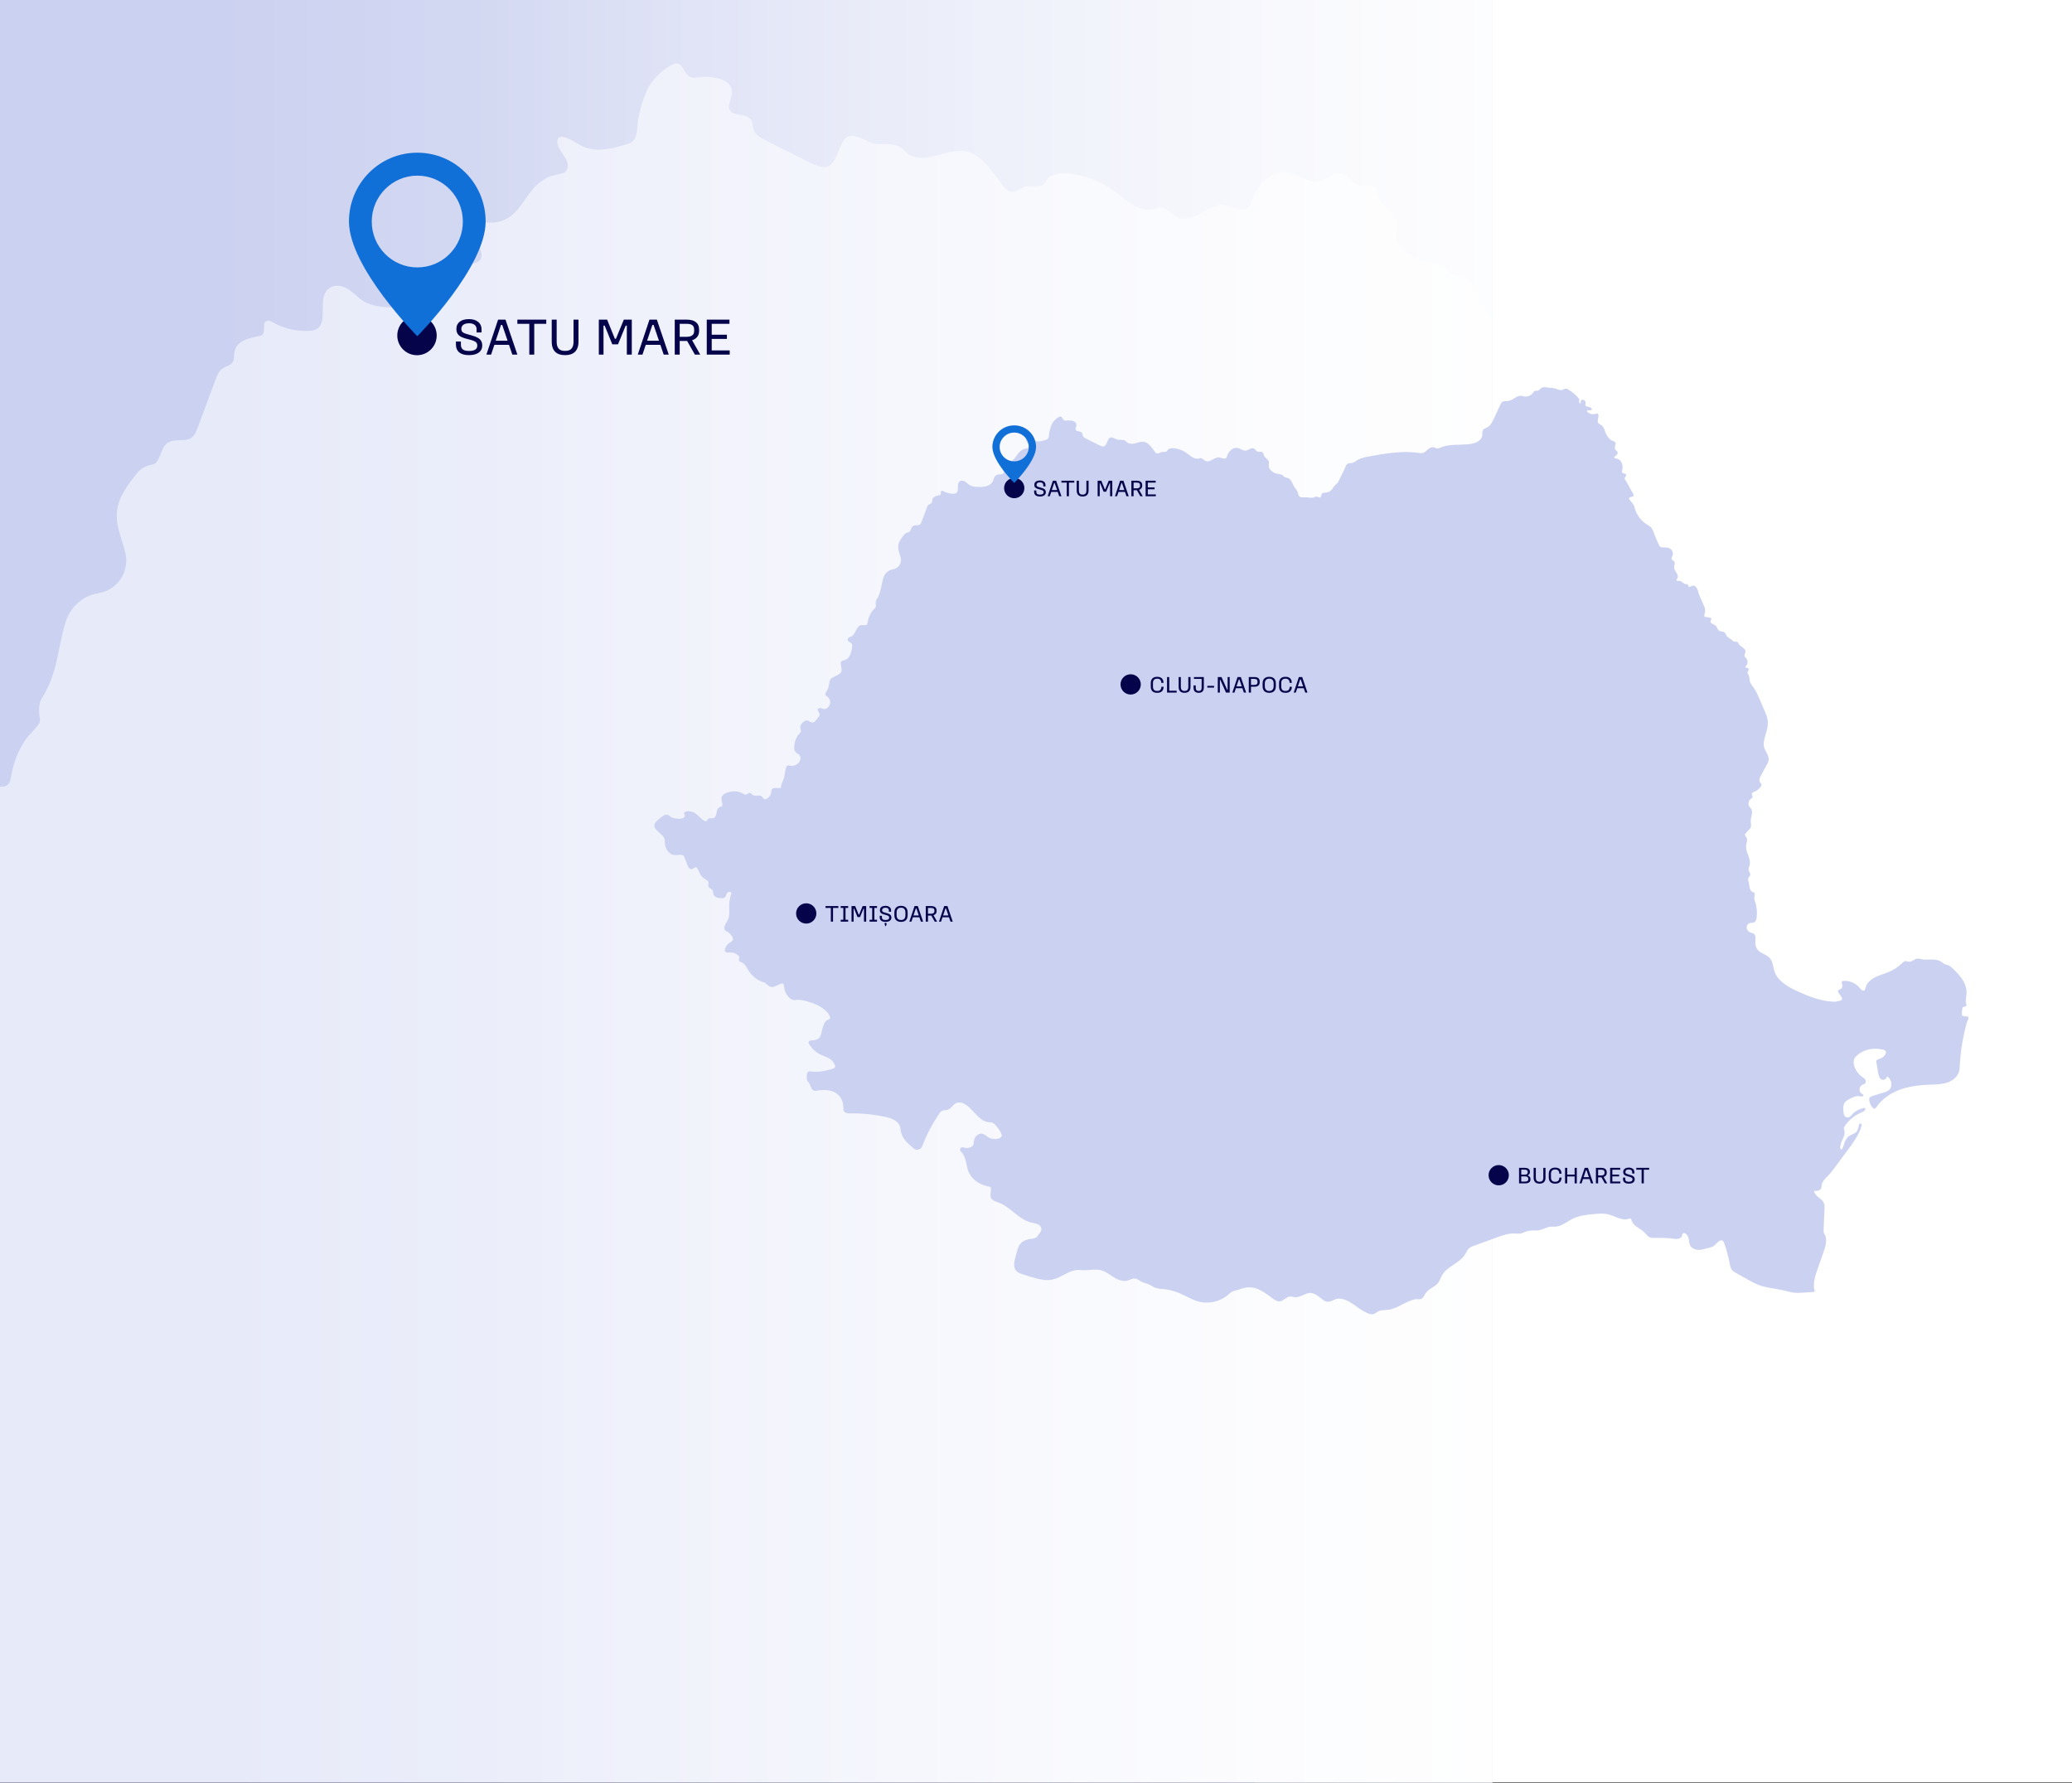 <svg width="380" height="327" viewBox="0 0 380 327" fill="none" xmlns="http://www.w3.org/2000/svg">
<rect x="0" y="0" width="380" height="327" fill="#333333" stroke="none"/>
<g clip-path="url(#clip0_4_1901)">
<rect width="380" height="326.853" fill="white"/>
<g clip-path="url(#clip1_4_1901)">
<rect width="233.846" height="336.951" transform="translate(-3.72)" fill="#05044A"/>
<g clip-path="url(#clip2_4_1901)">
<rect width="408.168" height="1065.32" transform="translate(-22.853 -414.545)" fill="#CBD1F0"/>
<g clip-path="url(#clip3_4_1901)">
<path d="M697.962 392.792C697.797 392.792 697.603 392.792 697.394 392.77C697.297 392.763 697.177 392.755 697.043 392.74C696.281 392.68 694.996 392.576 694.914 391.926C694.787 390.933 694.816 389.761 695.011 388.44C695.235 386.842 695.496 386.685 697.02 386.424C697.289 386.371 697.529 386.207 697.656 385.961C697.79 385.729 697.805 385.453 697.7 385.207C697.103 383.795 697.342 382.078 697.573 380.421C697.656 379.823 697.738 379.204 697.783 378.614C698.343 371.371 692.672 365.435 687.666 361.075C687.121 360.597 686.449 360.254 685.731 360.089C684.469 359.791 683.565 359.537 682.616 358.648C681.249 357.372 679.201 356.685 676.534 356.617C675.705 356.595 674.868 356.625 674.054 356.647C672.402 356.7 670.692 356.759 669.07 356.393C668.913 356.356 668.756 356.311 668.6 356.274C668.032 356.132 667.449 355.983 666.844 356.02C665.873 356.072 665.013 356.588 664.184 357.08C663.273 357.625 662.406 358.141 661.442 358.066C661.113 358.036 660.777 357.946 660.448 357.849C659.925 357.708 659.38 357.551 658.827 357.663C658.117 357.812 657.587 358.35 657.116 358.82L657.064 358.865C654.621 361.321 651.625 363.307 648.412 364.607C647.247 365.077 646.156 365.458 645.102 365.824C643.488 366.384 641.964 366.921 640.246 367.735C638.61 368.519 634.71 370.751 633.835 374.649L633.806 374.768C633.581 375.769 633.357 376.471 632.453 376.396C631.579 376.314 630.458 375.037 629.861 374.35L629.719 374.186C628.882 373.238 627.888 372.431 626.753 371.782C624.586 370.55 622.068 369.997 619.662 370.229C619.334 370.259 619.05 370.438 618.885 370.722C618.706 371.028 618.684 371.409 618.833 371.745C619.229 372.64 619.289 373.566 618.99 374.358C618.788 374.903 618.459 375.239 617.892 375.493C617.13 375.829 616.629 376.053 616.48 376.493C616.368 376.837 616.487 377.262 616.883 377.957C617.159 378.434 617.503 378.875 617.832 379.301C618.183 379.749 618.542 380.211 618.811 380.712C619.042 381.137 619.08 381.57 618.923 381.936C618.766 382.31 618.407 382.593 617.922 382.72C616.472 383.116 614.97 383.474 613.79 383.43C605.691 383.153 597.936 380.077 590.763 376.792C584.689 374.007 578.204 370.318 576.179 364.062C575.895 363.195 575.701 362.262 575.507 361.359C575.111 359.477 574.7 357.536 573.49 356.005C572.324 354.519 570.598 353.668 568.925 352.839C568.469 352.615 568.013 352.384 567.572 352.152C565.675 351.13 564.442 349.256 564.098 346.866C564.016 346.291 564.068 345.56 564.12 344.791C564.24 343.118 564.382 341.222 563.104 340.266C562.686 339.96 562.193 339.818 561.715 339.684C561.505 339.624 561.304 339.564 561.11 339.489C559.802 339.019 558.831 337.914 558.629 336.675C558.412 335.338 559.174 333.964 560.355 333.539C560.773 333.389 561.252 333.345 561.707 333.307C562.395 333.24 563.104 333.18 563.687 332.762C564.524 332.165 564.771 331.045 564.898 330.141C565.368 326.647 565.017 323.041 563.874 319.703L563.792 319.487C563.59 318.889 563.373 318.277 563.373 317.658C563.381 317.277 563.463 316.881 563.538 316.493C563.687 315.798 563.829 315.082 563.538 314.402C563.388 314.066 562.91 313.894 562.439 313.73C562.133 313.618 561.819 313.506 561.692 313.379C560.654 312.289 560.43 310.803 560.191 309.235C560.078 308.541 559.974 307.824 559.787 307.137C559.533 306.204 559.324 305.226 559.795 304.494C559.907 304.322 560.049 304.181 560.198 304.024C560.407 303.792 560.631 303.561 560.758 303.262C561.087 302.501 560.714 301.761 560.347 301.052C560.153 300.671 559.951 300.268 559.862 299.88C559.705 299.141 559.952 298.401 560.213 297.625C560.31 297.311 560.422 296.99 560.497 296.677C561.05 294.429 560.228 292.197 559.436 290.032C558.711 288.083 557.972 286.067 558.255 284.058C558.315 283.625 558.427 283.17 558.532 282.722C558.823 281.52 559.122 280.265 558.532 279.16C558.412 278.944 558.256 278.735 558.114 278.533C557.807 278.123 557.516 277.727 557.553 277.279C557.583 276.876 557.867 276.54 558.211 276.166C558.726 275.621 559.234 275.061 559.735 274.509L560.557 273.613C561.603 272.47 561.446 271.306 561.274 270.066C561.192 269.461 561.102 268.834 561.162 268.185C561.222 267.446 561.401 266.669 561.565 265.915C561.954 264.205 562.357 262.428 561.468 260.905C561.266 260.569 561.012 260.27 560.773 259.987C560.549 259.718 560.34 259.471 560.168 259.195C559.556 258.232 559.57 256.866 560.198 255.723C560.504 255.163 560.923 254.7 561.416 254.387C561.535 254.312 561.648 254.245 561.737 254.193C562.275 253.879 562.432 253.737 562.245 252.923C562.2 252.737 562.141 252.55 562.081 252.363C561.879 251.736 561.707 251.199 562.215 250.668C562.462 250.415 562.798 250.28 563.157 250.138L563.314 250.079C564.561 249.578 565.719 248.794 566.661 247.831C567.333 247.129 568.588 245.838 567.512 244.561C566.892 243.829 566.481 243.344 566.713 242.03C566.81 241.477 567.019 240.895 567.341 240.305L571.398 232.779C571.853 231.928 572.369 230.972 572.511 229.934C572.765 228.12 571.876 226.47 571.017 224.879C570.508 223.939 569.986 222.96 569.694 221.952C568.977 219.436 569.754 216.651 570.374 214.411L570.852 212.702C571.495 210.387 572.16 207.998 572.003 205.534C571.838 203.04 570.852 200.733 569.896 198.5L566.571 190.728C565.667 188.607 564.733 186.42 563.396 184.478C563.157 184.135 562.903 183.784 562.641 183.44C561.804 182.313 560.938 181.148 560.616 179.789C560.497 179.282 560.437 178.744 560.37 178.221C560.288 177.535 560.206 176.818 559.981 176.138C559.892 175.847 559.69 175.556 559.503 175.28C559.316 175.011 559.13 174.727 559.077 174.503C559.01 174.167 559.227 173.809 559.466 173.42C559.765 172.928 560.108 172.368 559.765 171.808C559.503 171.397 559.077 171.352 558.689 171.315C558.42 171.285 558.158 171.263 557.994 171.106C557.628 170.747 557.822 170.464 558.338 169.889C558.539 169.665 558.741 169.441 558.846 169.202C559.369 168.022 559.279 166.641 558.607 165.67C558.442 165.431 558.248 165.2 558.054 164.983C557.613 164.476 557.187 163.99 557.18 163.393C557.18 163.02 557.329 162.669 557.493 162.295C557.628 161.989 557.77 161.676 557.822 161.332C558.061 159.846 556.776 158.891 555.738 158.122L555.192 157.711C554.677 157.323 554.131 156.92 553.758 156.412C553.601 156.195 553.519 155.986 553.444 155.777C553.287 155.382 553.13 154.978 552.48 154.807C552.129 154.717 551.793 154.702 551.464 154.687C550.814 154.657 550.261 154.627 549.761 154.082C549.23 153.5 548.573 153.074 547.938 152.656C547.437 152.335 546.929 151.999 546.488 151.596C546.07 151.208 545.831 150.722 545.607 150.26C545.255 149.528 544.889 148.774 543.843 148.46C543.515 148.356 543.163 148.288 542.827 148.221C542.05 148.072 541.311 147.923 540.78 147.43C540.399 147.071 540.182 146.579 539.951 146.063C539.749 145.6 539.532 145.115 539.189 144.727C538.733 144.212 538.105 143.921 537.5 143.637C536.985 143.39 536.492 143.159 536.096 142.801C535.722 142.457 535.587 141.972 535.722 141.427C535.752 141.285 535.849 141.136 535.954 140.979C536.148 140.673 536.387 140.299 536.118 139.874C535.864 139.471 534.183 139.164 533.989 139.135C533.622 139.067 533.242 139.037 532.793 139.037C532.748 139.045 532.711 139.045 532.659 139.045C532.382 139.045 532.121 138.918 531.941 138.694C531.762 138.47 531.695 138.171 531.762 137.888C531.949 137.089 532.151 136.178 532.181 136.006C532.479 134.416 532.143 132.683 531.276 131.272L528.52 124.903L527.713 122.275C527.167 120.528 525.964 118.647 524.328 119.117C524.014 119.199 523.693 119.363 523.379 119.52C522.602 119.916 522.109 120.117 521.848 119.707C521.766 119.58 521.721 119.393 521.668 119.199C521.601 118.93 521.534 118.654 521.355 118.452C520.989 118.042 520.682 118.072 520.391 118.101C520.249 118.116 520.099 118.131 519.913 118.101C519.248 117.99 518.71 117.579 518.149 117.138C517.507 116.646 516.849 116.13 515.96 116.063C515.796 116.056 515.624 116.056 515.445 116.056C514.765 116.063 514.324 116.026 514.182 115.653C514.078 115.354 514.287 115.033 514.511 114.697C514.593 114.577 514.668 114.465 514.735 114.346C515.475 113.024 514.653 111.695 513.853 110.411C513.233 109.411 512.583 108.373 512.628 107.312C512.643 106.924 512.748 106.514 512.845 106.118C513.047 105.304 513.256 104.46 512.748 103.758C512.538 103.475 512.24 103.281 511.956 103.101C511.664 102.915 511.395 102.743 511.231 102.489C510.842 101.892 511.141 101.168 511.455 100.406C511.605 100.048 511.754 99.682 511.836 99.323C512.187 97.838 511.268 96.113 509.699 95.321C508.668 94.791 507.488 94.806 506.345 94.821C505.971 94.821 505.583 94.829 505.209 94.806C504.298 94.769 503.461 94.179 503.08 93.305L500.704 87.855C500.442 87.258 500.218 86.623 500.002 86.011C499.673 85.085 499.329 84.137 498.851 83.248C498.119 81.867 497.155 81.292 496.034 80.62C495.661 80.396 495.272 80.164 494.869 79.881C491.155 77.305 488.481 73.355 487.539 69.039C487.375 68.293 486.762 67.457 486.224 66.725C486.038 66.471 485.866 66.24 485.731 66.03C485.552 65.762 485.32 65.508 485.089 65.269C484.797 64.963 484.499 64.649 484.327 64.291C484.132 63.903 484.08 63.619 484.17 63.417C484.297 63.111 484.745 62.947 485.328 62.753C485.462 62.708 485.619 62.678 485.784 62.641C486.307 62.536 486.964 62.394 487.039 61.663C487.084 61.17 486.643 60.483 486.284 59.923C486.172 59.751 486.068 59.587 486.008 59.467C485.41 58.347 484.715 57.048 484.013 55.779C483.46 54.779 482.892 53.778 482.324 52.792C482.227 52.613 482.093 52.434 481.951 52.247C481.667 51.867 481.376 51.471 481.346 51.083C481.316 50.694 481.525 50.418 481.757 50.112C481.913 49.903 482.07 49.694 482.182 49.432C482.347 49.022 482.369 48.701 482.235 48.447C482.04 48.074 481.57 47.962 481.069 47.85C480.83 47.79 480.583 47.738 480.367 47.648C479.508 47.312 479.575 46.76 479.769 45.811L479.814 45.61C480.113 44.064 480.068 42.675 479.665 41.488C479.291 40.368 478.507 39.39 477.513 38.808C477.184 38.621 476.713 38.517 476.205 38.397C475.585 38.255 474.808 38.076 474.726 37.755C474.696 37.621 474.756 37.307 475.503 36.672L475.697 36.508C476.295 36.015 476.967 35.455 476.923 34.649C476.885 33.984 476.392 33.544 475.914 33.118C475.787 32.999 475.652 32.887 475.54 32.767C475.092 32.312 475.144 31.715 475.212 31.013C475.227 30.796 475.249 30.572 475.256 30.348C475.256 30.117 475.346 29.855 475.443 29.587C475.608 29.139 475.772 28.676 475.57 28.228C475.369 27.765 474.539 27.421 473.74 27.093C473.284 26.906 472.851 26.735 472.656 26.578C471.102 25.323 469.914 23.703 469.22 21.881C469.093 21.538 468.973 21.172 468.854 20.821C468.435 19.559 468.009 18.26 466.971 17.409C466.672 17.163 466.328 16.968 465.992 16.774C465.432 16.453 464.901 16.147 464.595 15.632C464.124 14.863 464.318 13.93 464.52 12.944C464.587 12.608 464.662 12.257 464.707 11.921C464.841 10.831 464.729 10.159 464.356 9.868C464.124 9.689 463.81 9.666 463.429 9.815C461.629 10.51 459.23 10.122 457.968 8.934C457.31 8.322 457.325 8.083 457.348 8.031C457.43 7.8 458.207 7.747 458.775 7.717C459.679 7.658 460.605 7.598 460.568 6.948C460.523 6.037 459.365 5.746 458.237 5.463C457.534 5.283 456.802 5.104 456.586 4.791C456.406 4.544 456.474 4.111 456.541 3.648C456.608 3.23 456.675 2.79 456.563 2.424C456.354 1.737 455.637 1.08 454.964 0.96C454.494 0.871 454.068 1.042 453.769 1.438C453.537 1.737 453.545 2.08 453.552 2.386C453.552 2.625 453.56 2.834 453.455 2.991C453.328 3.17 453.194 3.26 453.059 3.245C452.865 3.215 452.671 2.991 452.603 2.79C452.506 2.521 452.551 2.177 452.588 1.819C452.648 1.289 452.723 0.699 452.342 0.236C450.437 -2.108 448.143 -4.072 445.528 -5.595C445.057 -5.872 444.512 -6.155 443.914 -6.103C443.473 -6.066 443.092 -5.849 442.734 -5.64C442.539 -5.528 442.36 -5.424 442.166 -5.341C441.045 -4.871 439.865 -5.304 438.61 -5.76C438.079 -5.946 437.541 -6.148 437.003 -6.267C436.323 -6.432 435.621 -6.469 434.941 -6.514C434.321 -6.551 433.686 -6.648 433.066 -6.745C432.102 -6.894 431.108 -7.051 430.107 -6.984C428.949 -6.909 428.366 -6.342 427.806 -5.789C427.373 -5.364 426.962 -4.961 426.289 -4.767C426.065 -4.699 425.804 -4.714 425.527 -4.722C425.191 -4.737 424.855 -4.752 424.541 -4.632C423.899 -4.378 423.727 -4.087 423.51 -3.706C423.42 -3.557 423.316 -3.378 423.174 -3.184C422.001 -1.638 419.819 -0.779 417.869 -1.1C417.585 -1.145 417.294 -1.22 417.017 -1.287C416.539 -1.407 416.046 -1.526 415.531 -1.541C414.066 -1.586 412.804 -0.787 411.578 -0.003C411.145 0.266 410.697 0.55 410.256 0.789C408.941 1.49 407.499 1.894 406.281 1.894H406.087C403.591 1.894 403.278 2.618 402.538 4.328C402.418 4.596 402.284 4.903 402.127 5.239L398.466 13.146C397.42 15.408 396.314 17.528 394.357 18.529C394.125 18.648 393.879 18.76 393.632 18.857C392.967 19.141 392.28 19.44 391.824 20.03C391.241 20.776 391.226 21.732 391.211 22.65C391.204 23.068 391.197 23.502 391.137 23.897C390.688 26.831 387.356 28.437 384.383 28.959C381.902 29.4 379.295 29.46 376.777 29.527C372.802 29.624 368.7 29.729 364.995 31.297L364.741 31.409C364.188 31.647 363.605 31.901 363.015 31.916C362.469 31.931 361.946 31.744 361.393 31.55C360.878 31.364 360.34 31.177 359.772 31.162C358.375 31.11 357.292 32.088 356.268 33.021C355.454 33.753 354.617 34.514 353.616 34.783C352.786 35.007 351.882 34.88 351.001 34.753L350.859 34.731C340.309 33.238 329.707 35.157 319.457 37.016C317.253 37.419 314.974 37.83 312.927 38.897C312.419 39.166 311.926 39.48 311.44 39.786C310.648 40.286 309.826 40.801 308.952 41.107C308.593 41.234 308.175 41.264 307.734 41.287C307.181 41.324 306.621 41.354 306.128 41.585C305.202 42.033 304.858 42.944 304.529 43.825C304.41 44.131 304.305 44.43 304.17 44.699L300.151 52.889C299.919 53.367 299.613 53.778 299.247 54.121C299.053 54.308 298.866 54.48 298.686 54.637C297.865 55.383 297.267 55.928 296.617 57.13C295.818 58.609 294.331 59.617 292.433 59.975C292.186 60.02 291.903 60.02 291.604 60.02C291.021 60.013 290.356 60.005 289.885 60.408C289.444 60.767 289.37 61.282 289.295 61.782C289.22 62.29 289.153 62.723 288.742 62.984C288.316 63.26 287.905 63.074 287.42 62.85C287.151 62.73 286.874 62.603 286.583 62.566C285.978 62.484 285.38 62.7 284.797 62.909C284.349 63.074 283.886 63.238 283.438 63.253C282.795 63.275 282.13 63.193 281.495 63.111C280.979 63.044 280.449 62.969 279.918 62.954C279.537 62.947 279.141 62.969 278.716 62.992C276.893 63.081 275.167 63.171 274.681 60.894C274.405 59.632 273.785 58.415 272.761 57.16C272.126 56.376 271.685 55.443 271.252 54.547C270.886 53.778 270.512 52.979 270.012 52.262C269.048 50.889 268.248 50.702 266.784 50.366L266.597 50.321C266.111 50.209 265.745 49.851 265.364 49.47C264.983 49.096 264.595 48.716 264.064 48.536C263.377 48.312 262.734 48.208 262.114 48.103C261.188 47.954 260.314 47.805 259.365 47.305C258.401 46.797 256.145 45.371 256.025 43.116C256.003 42.765 256.04 42.399 256.078 42.041C256.137 41.458 256.197 40.853 256.025 40.264C255.764 39.39 255.069 38.778 254.404 38.181C253.746 37.598 253.126 37.053 252.895 36.291C252.842 36.12 252.812 35.933 252.775 35.746C252.7 35.328 252.626 34.895 252.334 34.559C251.834 33.984 251.087 34.022 250.354 34.059C249.899 34.081 249.435 34.104 249.039 33.977C248.531 33.813 248.158 33.402 247.754 32.976C247.351 32.543 246.94 32.103 246.365 31.894C245.349 31.528 244.385 32.043 243.458 32.536C242.876 32.849 242.27 33.178 241.658 33.283C240.582 33.462 239.573 32.976 238.512 32.469C237.735 32.095 236.936 31.707 236.084 31.588C234.089 31.304 232.289 32.521 231.258 33.76C230.824 34.283 230.346 35.03 229.98 35.769C229.793 36.142 229.674 36.516 229.562 36.852C229.255 37.815 229.046 38.449 227.746 38.39C227.134 38.367 226.543 38.173 225.968 37.994C225.012 37.68 224.018 37.359 222.897 37.785C222.18 38.054 221.47 38.442 220.79 38.823C219.229 39.681 217.757 40.495 216.24 39.965C215.71 39.786 215.254 39.42 214.806 39.062C214.186 38.569 213.536 38.061 212.699 38.016H212.647L212.594 38.039C211.406 38.696 209.748 38.606 208.156 37.785C207.193 37.292 206.318 36.605 205.474 35.941C205.078 35.627 204.675 35.306 204.256 35.007C203.24 34.268 202.149 33.641 201.006 33.118C199.467 32.424 194.947 30.931 192.579 32.364C192.205 32.596 192.033 32.902 191.861 33.193C191.682 33.522 191.518 33.805 191.077 33.999C190.636 34.186 190.098 34.164 189.53 34.141C189.06 34.119 188.567 34.096 188.126 34.208C187.7 34.313 187.319 34.514 186.945 34.701C186.25 35.06 185.645 35.366 184.958 35.007C184.271 34.641 183.635 33.716 183.075 32.902C182.881 32.618 182.694 32.349 182.522 32.125L182.403 31.968C181.05 30.221 179.511 28.235 177.143 27.765C175.566 27.459 173.997 27.907 172.481 28.332C171.868 28.512 171.233 28.691 170.613 28.818C169.238 29.094 167.871 28.967 166.87 28.459C166.504 28.273 166.272 28.026 166.026 27.757C165.869 27.586 165.704 27.414 165.503 27.25C164.546 26.466 163.291 26.451 162.073 26.436C161.431 26.436 160.758 26.428 160.161 26.294C159.742 26.204 159.242 25.965 158.719 25.712C157.448 25.107 156.014 24.412 154.975 25.45C154.52 25.898 154.191 26.712 153.84 27.563C153.175 29.191 152.487 30.863 150.881 30.632C149.633 30.445 148.177 29.669 146.899 28.982C146.406 28.721 145.935 28.474 145.502 28.265C143.925 27.511 142.244 26.667 140.212 25.607C139.383 25.166 138.538 24.674 138.255 23.86C138.172 23.636 138.135 23.397 138.098 23.136C138.038 22.747 137.978 22.344 137.754 21.993C137.298 21.314 136.476 21.172 135.677 21.038C134.915 20.911 134.19 20.784 133.846 20.224C133.518 19.679 133.719 19.029 133.936 18.335C134.093 17.834 134.257 17.319 134.235 16.804C134.145 14.743 131.538 14.056 129.132 14.086C128.759 14.086 128.437 14.139 128.123 14.183C127.406 14.288 126.838 14.37 126.211 13.855C125.83 13.534 125.583 13.108 125.367 12.727C124.933 11.981 124.485 11.212 123.177 11.914C121.28 12.929 119.479 14.766 118.687 16.491C118.007 17.969 117.492 19.641 117.066 21.762C116.976 22.195 116.939 22.658 116.909 23.106C116.864 23.763 116.819 24.442 116.595 25.032C116.192 26.092 115.557 26.271 114.496 26.578C114.354 26.622 114.197 26.667 114.04 26.712C111.873 27.369 109.079 27.966 106.636 26.727C106.479 26.652 106.255 26.518 105.986 26.361C104.507 25.503 103.132 24.763 102.497 25.211C102.228 25.413 102.146 25.794 102.258 26.354C102.392 27.033 102.811 27.653 103.214 28.25C103.954 29.34 104.589 30.288 103.707 31.498C103.535 31.73 102.631 31.924 101.966 32.066C101.451 32.178 100.958 32.282 100.689 32.416C99.546 32.962 98.515 33.745 97.715 34.686C97.237 35.254 96.789 35.888 96.355 36.508C95.541 37.665 94.704 38.867 93.584 39.696C92.717 40.331 91.746 40.682 90.528 40.816C90.326 40.839 90.012 40.824 89.683 40.816C88.727 40.786 87.547 40.749 87.083 41.354C86.448 42.168 87.016 43.355 87.554 44.505C88.107 45.662 88.675 46.864 88.047 47.656C87.524 48.328 86.62 48.38 85.671 48.432C84.857 48.484 84.02 48.529 83.34 48.962C82.466 49.522 82.137 50.523 81.816 51.493C81.689 51.874 81.555 52.277 81.39 52.636C80.658 54.233 79.029 55.458 76.915 56.01C75.002 56.503 72.993 56.421 71.043 56.339C70.041 56.302 68.136 56.1 66.672 55.227C66.149 54.913 65.678 54.502 65.23 54.106C64.475 53.449 63.691 52.763 62.615 52.486C61.898 52.3 61.143 52.389 60.56 52.733C59.193 53.547 59.193 55.182 59.193 56.765C59.193 58.25 59.193 59.654 58.102 60.319C57.646 60.595 57.071 60.655 56.563 60.677C54.195 60.782 51.766 60.154 49.712 58.915C49.443 58.751 49.099 58.751 48.823 58.907C48.554 59.072 48.397 59.355 48.412 59.669C48.479 61.439 48.262 61.483 47.052 61.73C46.776 61.782 46.454 61.849 46.088 61.946C44.714 62.305 43.272 62.895 42.988 64.597C42.943 64.821 42.928 65.052 42.92 65.276C42.898 65.709 42.876 66.12 42.659 66.441C42.427 66.784 42.031 66.964 41.613 67.15C41.329 67.27 41.045 67.397 40.791 67.584C40.089 68.091 39.767 68.95 39.513 69.644L36.308 78.283C35.987 79.149 35.643 79.955 34.963 80.366C34.403 80.702 33.723 80.71 32.998 80.724C32.206 80.724 31.392 80.747 30.735 81.217C30.07 81.695 29.748 82.509 29.435 83.293C29.076 84.189 28.732 85.04 27.925 85.189C26.745 85.413 25.789 85.944 25.161 86.727C23.532 88.781 21.679 91.11 21.433 93.888C21.276 95.68 21.821 97.434 22.344 99.129C22.583 99.891 22.83 100.675 23.002 101.451C23.375 103.072 23.054 104.796 22.128 106.178C21.201 107.551 19.797 108.462 18.168 108.739C17.712 108.821 17.159 108.933 16.517 109.179C14.447 109.971 12.789 111.748 12.071 113.928C11.541 115.548 11.212 117.198 10.898 118.781C10.3 121.768 9.688 124.851 7.708 127.95C7.282 128.614 7.103 129.562 7.178 130.765C7.2 131.101 7.237 131.362 7.275 131.578C7.364 132.146 7.394 132.362 6.916 133.012C6.602 133.438 6.236 133.833 5.885 134.214C5.444 134.684 4.996 135.17 4.622 135.73C3.337 137.656 2.456 139.859 2.09 142.099L2.075 142.181C1.963 142.868 1.843 143.577 1.35 143.958C0.842 144.354 0.169 144.264 -0.548 144.174C-0.944 144.122 -1.347 144.077 -1.743 144.1C-3.671 144.242 -4.56 146.034 -5.427 147.766C-6.278 149.476 -7.16 151.245 -9.02 151.641C-9.917 151.835 -10.574 152.604 -10.574 153.463C-10.574 154.374 -9.865 154.724 -9.244 155.031C-8.983 155.158 -8.714 155.292 -8.505 155.464C-7.526 156.24 -7.661 157.793 -7.892 159.062C-8.721 163.662 -10.38 166.156 -12.838 166.469C-14.205 166.641 -15.042 167.074 -14.96 168.687C-14.938 169.232 -14.826 169.822 -14.706 170.449C-14.489 171.614 -14.265 172.823 -14.594 173.786C-15.012 175.003 -16.903 175.892 -18.419 176.601C-18.92 176.84 -19.398 177.064 -19.779 177.281C-20.362 177.609 -21.027 177.982 -21.468 178.58C-21.998 179.304 -22.11 180.207 -22.222 181.074C-22.237 181.223 -22.252 181.365 -22.274 181.507C-22.551 183.5 -23.305 185.449 -24.456 187.136C-24.703 187.502 -24.777 187.95 -24.665 188.383C-24.553 188.794 -24.277 189.145 -23.903 189.331C-22.939 189.817 -22.162 190.81 -21.819 191.997C-21.497 193.117 -21.617 194.252 -22.14 195.118C-22.768 196.141 -23.664 197.336 -25.061 197.485C-25.457 197.53 -26.018 197.35 -26.548 197.186C-27.243 196.962 -27.96 196.738 -28.52 196.902C-29.073 197.067 -29.387 197.276 -29.507 197.567C-29.679 197.985 -29.417 198.456 -29.111 199.001C-28.976 199.247 -28.834 199.501 -28.715 199.777C-28.027 201.3 -28.483 201.86 -29.387 202.965C-29.477 203.077 -29.574 203.189 -29.671 203.316C-29.813 203.488 -29.97 203.697 -30.127 203.913C-30.784 204.817 -31.599 205.929 -32.585 206.019C-33.452 206.101 -34.094 205.743 -34.714 205.392C-35.596 204.907 -36.5 204.399 -37.942 205.183C-38.958 205.743 -40.303 207.221 -40.572 208.363C-40.729 209.021 -40.549 209.67 -40.37 210.305C-40.228 210.82 -40.094 211.313 -40.191 211.716C-40.295 212.149 -40.893 212.821 -41.423 213.411C-41.842 213.881 -42.245 214.329 -42.447 214.703C-43.142 215.942 -43.642 217.137 -43.934 218.257C-44.427 220.16 -44.554 222.132 -44.27 223.52C-44.023 224.7 -43.194 225.215 -42.387 225.716C-41.438 226.298 -40.549 226.85 -40.475 228.456C-40.422 229.523 -40.788 230.591 -41.498 231.457C-42.813 233.085 -44.651 233.525 -45.959 233.615C-46.347 233.637 -46.743 233.563 -47.117 233.488C-47.55 233.406 -47.998 233.316 -48.447 233.369C-49.59 233.518 -50.045 236.049 -50.479 239.088C-50.613 239.984 -50.718 240.753 -50.837 241.134C-51.054 241.813 -51.353 242.508 -51.637 243.172C-52.242 244.576 -52.87 246.024 -52.817 247.54C-52.892 247.682 -53.475 247.809 -55.798 247.63C-56.112 247.607 -56.284 247.592 -56.366 247.6C-58.376 247.667 -58.862 248.623 -59.093 250.482C-59.287 252.012 -60.147 253.379 -61.447 254.245C-63.165 255.395 -63.598 254.797 -64.644 253.349C-65.377 252.319 -66.669 252.393 -67.909 252.468C-69.142 252.535 -70.42 252.602 -71.219 251.647C-72.392 250.243 -73.289 250.848 -74.081 251.385C-74.731 251.826 -75.291 252.199 -76.031 251.684C-78.339 250.079 -81.358 249.444 -84.309 249.937C-85.87 250.206 -88.104 250.706 -89.472 252.057C-90.884 253.446 -90.547 254.887 -90.219 256.276C-90.025 257.097 -89.823 257.941 -89.95 258.814C-90.002 259.203 -90.406 259.367 -91.055 259.591C-91.698 259.815 -92.423 260.069 -92.796 260.748C-93.23 261.517 -93.394 262.383 -93.551 263.22C-93.626 263.63 -93.708 264.056 -93.82 264.466C-94.111 265.542 -94.888 266.841 -96.099 266.938C-96.375 266.96 -96.674 266.915 -96.965 266.878C-97.511 266.803 -98.079 266.729 -98.572 267.042C-98.983 267.304 -99.252 267.692 -99.483 268.035C-99.909 268.648 -100.193 269.058 -101.067 268.618C-102.442 267.931 -103.577 266.841 -104.683 265.788C-105.498 265.012 -106.334 264.213 -107.276 263.563C-108.531 262.682 -112.177 261.838 -113.589 262.884C-114.471 263.533 -114.202 264.033 -113.955 264.466C-113.821 264.72 -113.679 264.982 -113.686 265.318C-113.709 265.736 -113.895 266.094 -114.254 266.393C-115.143 267.139 -116.832 267.311 -117.698 267.199C-117.96 267.162 -118.229 267.132 -118.498 267.095C-119.581 266.968 -120.702 266.833 -121.718 266.438C-122.204 266.251 -122.644 265.915 -123.063 265.594C-123.773 265.056 -124.505 264.496 -125.491 264.593C-126.709 264.705 -127.725 265.512 -128.547 266.161C-128.719 266.288 -128.898 266.43 -129.077 266.572C-130.459 267.647 -132.036 268.872 -132.775 270.44C-133.777 272.575 -131.214 274.83 -129.346 276.48C-128.838 276.928 -128.352 277.354 -128.016 277.719C-127.56 278.197 -127.097 278.69 -126.806 279.28C-126.38 280.131 -126.358 281.087 -126.328 282.102C-126.313 282.446 -126.305 282.804 -126.275 283.148C-126.006 286.463 -123.571 290.032 -119.955 290.271C-119.312 290.308 -118.632 290.248 -117.975 290.188C-116.608 290.069 -115.315 289.949 -114.329 290.719L-112.416 295.497C-112.326 295.721 -112.237 295.975 -112.147 296.236C-111.781 297.319 -111.363 298.536 -110.347 299.036C-109.368 299.514 -108.516 298.939 -107.836 298.484C-107.373 298.17 -106.932 297.871 -106.559 297.953C-106.327 298.006 -106.103 298.207 -105.886 298.573C-105.438 299.32 -105.094 300.052 -104.765 300.753C-103.988 302.418 -103.264 303.994 -101.269 305.226C-101.142 305.308 -101.007 305.383 -100.873 305.465C-99.887 306.062 -98.863 306.674 -98.714 307.712C-98.661 308.056 -98.714 308.429 -98.781 308.795C-98.871 309.355 -98.96 309.93 -98.684 310.46C-98.422 310.968 -97.922 311.229 -97.444 311.483C-97.115 311.654 -96.801 311.819 -96.554 312.058C-96.076 312.535 -95.957 313.222 -95.822 313.954C-95.74 314.417 -95.658 314.895 -95.479 315.328C-94.918 316.672 -93.536 317.463 -91.481 317.605H-91.384C-90.413 317.687 -89.195 317.769 -88.358 317.09C-87.828 316.664 -87.634 316.067 -87.447 315.5C-87.275 314.977 -87.111 314.484 -86.707 314.103C-86.259 313.678 -85.497 313.402 -84.787 313.753C-83.98 314.148 -84.1 314.454 -84.376 315.201C-84.443 315.388 -84.518 315.582 -84.585 315.806C-85.288 318.195 -85.624 320.674 -85.594 323.16C-85.594 323.593 -85.572 324.026 -85.564 324.459C-85.512 326.229 -85.467 328.058 -85.826 329.805C-86.057 330.881 -86.64 331.866 -87.208 332.814C-87.82 333.845 -88.463 334.905 -88.627 336.085C-88.874 337.824 -87.903 338.355 -87.051 338.817C-86.961 338.87 -86.872 338.914 -86.782 338.967C-85.504 339.691 -83.883 341.207 -83.338 342.819C-82.8 344.387 -83.876 345.082 -85.116 345.881C-85.743 346.284 -86.393 346.702 -86.864 347.262C-87.566 348.091 -89.113 350.682 -87.918 351.757C-87.372 352.25 -86.184 352.22 -85.034 352.197C-84.279 352.175 -83.495 352.16 -83.039 352.309C-81.612 352.757 -80.342 353.496 -79.624 354.266C-79.079 354.855 -79.191 355.266 -79.326 355.781C-79.445 356.237 -79.58 356.744 -79.281 357.409C-79.027 357.976 -78.466 358.156 -77.928 358.335C-77.607 358.439 -77.278 358.544 -77.002 358.73C-75.695 359.604 -74.85 361.082 -74.036 362.509C-73.834 362.859 -73.632 363.21 -73.431 363.539C-71.115 367.332 -67.327 370.169 -63.038 371.326C-62.702 371.595 -62.381 371.871 -62.074 372.148C-60.55 373.477 -59.108 374.739 -56.755 373.738C-56.545 373.648 -56.239 373.499 -55.843 373.312C-54.633 372.715 -52.1 371.491 -51.584 371.834C-51.091 372.163 -50.852 373.634 -50.666 374.813C-50.524 375.672 -50.389 376.486 -50.172 376.926C-48.783 379.764 -46.743 382.944 -43.299 382.332C-41.849 382.078 -39.511 382.317 -38.166 382.683C-35.185 383.497 -32.107 384.34 -29.29 385.804C-27.131 386.924 -25.173 388.387 -23.485 390.149C-22.738 390.933 -21.251 393.233 -21.789 394.121C-21.976 394.42 -22.454 394.637 -22.962 394.861C-23.507 395.1 -24.068 395.346 -24.426 395.757C-25.427 396.906 -25.98 398.452 -26.428 399.945C-26.638 400.647 -26.787 401.371 -26.937 402.073C-27.161 403.126 -27.385 404.216 -27.811 405.209C-28.618 407.106 -30.045 407.524 -32.301 407.979C-32.525 408.031 -32.831 408.031 -33.145 408.031C-33.78 408.039 -34.498 408.046 -34.931 408.42C-35.917 409.263 -35.103 410.331 -34.513 411.108C-34.408 411.25 -34.303 411.384 -34.214 411.511C-32.645 413.781 -30.53 415.632 -28.102 416.857C-27.265 417.275 -26.384 417.633 -25.532 417.977C-24.262 418.485 -22.954 419.015 -21.804 419.761C-20.564 420.56 -18.927 422.546 -18.584 424.002C-18.472 424.465 -18.516 424.853 -18.718 425.174C-19.211 425.958 -20.564 426.257 -21.759 426.518C-22.14 426.601 -22.499 426.675 -22.812 426.765C-24.404 427.228 -26.047 427.556 -27.699 427.75C-29.26 427.93 -30.844 427.982 -32.398 427.907C-32.637 427.907 -32.929 427.84 -33.235 427.78C-33.945 427.638 -34.752 427.474 -35.312 427.803C-36.448 428.452 -36.462 430.125 -36.47 431.342V431.775C-36.507 433.164 -36.089 433.686 -35.559 434.358C-35.327 434.657 -35.058 434.985 -34.796 435.448C-34.535 435.904 -34.348 436.426 -34.161 436.934C-33.81 437.89 -33.452 438.883 -32.585 439.562C-32.002 440.01 -31.225 440.175 -30.441 440.01C-28.468 439.592 -21.699 438.51 -17.201 442.011C-14.773 443.9 -13.466 446.805 -13.309 450.65C-13.309 450.799 -13.309 450.941 -13.294 451.091C-13.287 451.695 -13.279 452.33 -12.995 452.883C-12.278 454.256 -10.515 454.413 -8.886 454.383C-1.452 454.271 5.99 455.01 13.252 456.586C18.512 457.728 21.53 459.684 22.486 462.559C22.718 463.246 22.815 463.978 22.912 464.694C22.972 465.128 23.032 465.576 23.121 466.009C24.025 470.406 27.552 473.617 31.4 476.79C32.595 477.776 34.612 477.619 35.808 476.454C36.301 475.961 36.555 475.312 36.809 474.662C39.566 467.524 43.167 460.7 47.493 454.391C47.926 453.764 48.322 453.218 48.883 452.875C49.518 452.487 50.265 452.405 51.064 452.323C51.624 452.27 52.215 452.211 52.76 452.024C53.956 451.628 54.845 450.702 55.704 449.814C56.421 449.067 57.161 448.298 58.08 447.858C59.552 447.141 61.502 447.298 63.28 448.291C65.611 449.575 67.546 451.665 69.421 453.681C72.328 456.825 75.077 459.781 79.164 460.013C80.456 460.088 81.525 460.229 82.541 461.312C84.513 463.425 87.92 467.808 86.71 469.242C84.962 471.325 80.628 470.914 78.559 469.622C78.17 469.383 77.789 469.092 77.415 468.808C76.115 467.823 74.771 466.8 72.709 467.472C72.171 467.644 71.67 467.935 71.252 468.301C70.243 469.189 69.593 470.436 69.309 472.012C69.234 472.437 69.204 472.833 69.182 473.176C69.122 474.154 69.085 474.797 67.987 475.476C66.433 476.439 64.46 476.641 62.839 476.014C62.114 475.73 61.337 475.909 60.904 476.454C60.052 477.522 60.792 478.283 61.33 478.836L61.412 478.918C63.407 481.001 64.094 484.107 64.647 486.608L65.006 488.259C65.11 488.744 65.222 489.237 65.357 489.729C66.38 493.485 68.965 496.658 72.634 498.659C74.307 499.57 76.213 500.272 78.297 500.735C78.559 500.787 78.783 500.825 78.977 500.854C79.747 500.981 79.926 501.011 80.083 501.967C80.195 502.714 80.083 503.557 79.956 504.364C79.888 504.819 79.821 505.282 79.799 505.723C79.62 508.993 81.659 509.926 84.551 510.889C88.242 512.121 91.387 514.66 94.428 517.116C97.797 519.842 101.279 522.657 105.515 523.702C105.963 523.806 106.419 523.896 106.86 523.986C108.145 524.239 109.475 524.508 110.551 525.232C111.425 525.822 112.254 527.092 112.083 528.294C111.948 529.182 111.089 530.325 110.394 531.243C110.118 531.609 109.856 531.952 109.662 532.251C108.698 533.722 107.114 533.916 105.44 534.118L105.269 534.14C103.326 534.371 100.636 535.073 98.881 537.082C97.409 538.769 96.871 541.031 96.385 543.032C96.251 543.6 96.071 544.22 95.885 544.877C94.921 548.207 93.733 552.351 96.572 554.8C97.82 555.875 99.433 556.375 100.861 556.816C102.482 557.323 104.111 557.824 105.732 558.316C110.387 559.72 114.578 560.818 118.792 559.989C121.429 559.474 123.842 558.204 126.181 556.98C128.094 555.987 130.059 554.956 132.136 554.337C133.652 553.889 135.303 553.754 137.044 553.926C138.852 554.113 140.743 553.971 142.58 553.829C145.479 553.605 148.483 553.374 151.173 554.456C152.891 555.143 154.46 556.203 155.984 557.226C156.746 557.741 157.546 558.279 158.352 558.764C161.393 560.586 164.128 561.213 166.474 560.616C167.019 560.482 167.557 560.265 168.132 560.034C169.126 559.63 170.15 559.22 171.166 559.265C172.294 559.317 173.325 559.981 174.326 560.623C175.066 561.101 175.835 561.594 176.642 561.833C178.54 562.386 180.542 563.02 182.306 564.17C184.517 565.619 186.228 565.738 188.215 565.88C188.798 565.925 189.403 565.969 190.053 566.052C193.184 566.432 196.434 567.328 199.706 568.695C201.178 569.314 202.635 570.046 204.047 570.763C206.378 571.935 208.784 573.145 211.339 573.862C215.239 574.959 219.602 574.802 223.622 573.414C225.662 572.712 227.552 571.726 229.24 570.479C229.726 570.128 230.174 569.71 230.615 569.314C231.34 568.642 232.095 567.956 232.991 567.537C233.91 567.112 234.859 566.88 235.86 566.627C236.622 566.432 237.414 566.238 238.191 565.947C241.815 564.581 245.603 564.558 248.853 565.887C252.334 567.306 255.413 569.621 258.394 571.853L258.543 571.965C259.873 572.966 261.195 573.862 262.727 573.794C264.064 573.742 265.2 572.951 266.298 572.182C267.456 571.375 268.547 570.606 269.84 570.658C270.273 570.673 270.699 570.785 271.14 570.897C271.401 570.972 271.663 571.039 271.939 571.084C274.053 571.472 275.974 570.614 277.834 569.777C278.432 569.509 279.059 569.232 279.672 569.001C282.84 567.821 284.887 568.687 287.778 570.815C288.174 571.106 288.578 571.435 288.966 571.756C290.416 572.958 291.917 574.19 293.785 574.033C294.801 573.944 295.944 573.451 297.05 572.966C297.603 572.727 298.134 572.495 298.604 572.338C299.665 571.972 300.943 571.943 302.385 572.241C305.822 572.943 308.765 575.049 311.612 577.087C314.033 578.827 316.535 580.619 319.375 581.597C319.965 581.798 320.682 582 321.422 582C321.736 582 322.057 581.97 322.371 581.873C323.043 581.686 323.611 581.276 324.164 580.872C324.463 580.656 324.776 580.432 325.098 580.253C326.428 579.499 328.026 579.409 329.566 579.32C330.163 579.29 330.776 579.252 331.374 579.185C334.706 578.782 337.724 577.229 340.638 575.728C341.43 575.318 342.252 574.899 343.059 574.511C344.844 573.652 346.779 572.801 348.834 572.443C349.297 572.361 349.798 572.398 350.321 572.428C351.023 572.48 351.748 572.533 352.413 572.279C353.534 571.853 354.086 570.845 354.624 569.867C354.811 569.538 354.983 569.217 355.177 568.934C355.939 567.784 357.068 566.679 358.435 565.738C358.861 565.447 359.309 565.163 359.75 564.894C360.863 564.2 362.021 563.483 362.903 562.46C363.762 561.475 364.292 560.265 364.815 559.1C365.122 558.398 365.443 557.682 365.824 557.017C367.46 554.187 370.299 552.291 373.049 550.462C375.791 548.632 378.622 546.743 380.318 543.906C380.542 543.533 380.744 543.145 380.938 542.764C381.357 541.965 381.79 541.136 382.418 540.479C383.479 539.359 385.025 538.799 386.385 538.299L401.044 532.96C403.875 531.93 406.445 531.049 409.143 530.743C410.204 530.616 411.22 530.676 412.206 530.728C413.999 530.825 415.695 530.922 417.548 529.996C419.072 529.234 420.865 528.816 422.74 528.772C423.181 528.764 423.63 528.772 424.07 528.787C424.87 528.801 425.699 528.824 426.514 528.719C427.888 528.548 429.196 528.032 430.458 527.532C431.856 526.98 433.297 526.405 434.799 526.323C435.225 526.3 435.658 526.315 436.077 526.33C436.443 526.33 436.816 526.352 437.19 526.345C440.171 526.248 442.786 524.658 445.311 523.119C446.417 522.448 447.553 521.753 448.703 521.193C452.895 519.162 457.803 518.714 462.137 518.319C464.968 518.065 467.89 517.796 470.706 518.438C472.163 518.774 473.583 519.356 474.958 519.916C475.981 520.334 477.035 520.768 478.111 521.104C479.814 521.626 482.309 522.074 484.543 521.201C484.775 521.118 485.021 521.133 485.223 521.245C485.417 521.35 485.544 521.529 485.582 521.746C485.948 523.814 487.607 525.367 488.563 526.114C489.243 526.636 489.975 527.114 490.685 527.57C491.805 528.294 492.971 529.048 493.905 530.018C494.189 530.31 494.465 530.631 494.727 530.944C495.422 531.766 496.139 532.609 497.133 533.065C498.141 533.513 499.254 533.49 500.338 533.475H500.383C503.461 533.408 506.576 533.483 509.654 533.677C510.26 533.714 510.887 533.811 511.492 533.901C512.673 534.08 513.883 534.267 515.079 534.073C515.811 533.953 516.737 533.707 517.328 532.863C517.589 532.49 517.679 532.042 517.761 531.654C517.895 530.967 518 530.474 518.829 530.422C520.174 530.332 521.362 532.146 521.661 533.184C521.848 533.826 521.952 534.528 522.049 535.193C522.363 537.351 522.692 539.576 525.778 540.673C527.406 541.255 529.282 541.263 531.067 540.703C531.717 540.501 532.464 540.33 533.256 540.143C534.556 539.844 535.909 539.531 536.955 539.053C537.933 538.605 538.681 537.836 539.398 537.089C540.115 536.35 540.788 535.648 541.669 535.26C542.252 535.006 542.73 534.969 543.134 535.148C543.933 535.506 544.336 536.686 544.725 537.828L544.837 538.149C545.868 541.136 546.682 544.354 547.332 547.109C547.474 547.699 547.579 548.304 547.691 548.953C548.124 551.38 548.565 553.896 550.792 555.151L561.588 561.206C564.255 562.707 566.997 563.804 569.724 564.476C571.898 565.006 574.132 565.38 576.299 565.745C577.434 565.94 578.6 566.134 579.743 566.35C581.364 566.656 583.262 567.045 585.093 567.567C586.273 567.911 587.401 568.142 588.544 568.277C590.188 568.471 591.899 568.478 594.081 568.284C595.067 568.202 596.397 568.112 597.682 568.03C598.967 567.948 600.297 567.858 601.29 567.769C601.492 567.746 601.589 567.642 601.642 567.567C601.791 567.306 601.642 566.918 601.485 566.515C601.395 566.291 601.305 566.059 601.283 565.887C600.648 561.363 602.314 556.607 603.659 552.776L607.312 542.346C608.612 538.62 609.748 534.707 608.052 531.385C608 531.273 607.94 531.161 607.88 531.049C607.738 530.795 607.611 530.556 607.514 530.302C607.245 529.578 607.282 528.749 607.32 528.017L607.895 514.974C607.94 513.951 607.992 512.786 607.648 511.726C607.096 510.046 605.743 508.985 604.436 507.963C604.182 507.761 603.935 507.567 603.689 507.365C602.77 506.611 601.933 505.558 601.515 504.625C601.253 504.05 601.275 503.819 601.343 503.722C601.462 503.542 601.918 503.557 602.359 503.572C602.665 503.58 602.986 503.587 603.293 503.55C604.428 503.386 605.213 502.93 605.624 502.176C605.908 501.653 605.967 501.071 606.02 500.504C606.042 500.287 606.065 500.078 606.094 499.869C606.438 497.696 608.097 496.024 609.696 494.411C610.069 494.03 610.458 493.634 610.824 493.239C611.915 492.066 612.871 490.775 613.805 489.52L622.277 478.089C625.759 473.393 629.353 468.532 631.213 462.843C631.377 462.335 631.497 461.805 631.265 461.342C631.049 460.901 630.742 460.819 630.586 460.812C630.317 460.797 630.062 460.946 629.898 461.208C629.681 461.551 629.607 462.066 629.525 462.611C629.465 463.022 629.405 463.448 629.278 463.739C629.166 463.993 629.076 464.239 628.987 464.47C628.538 465.658 628.217 466.509 625.946 467.479C624.907 467.92 623.981 468.338 623.181 468.95C621.949 469.891 621.291 471.347 620.708 472.631C620.619 472.818 620.507 473.176 620.372 473.624C620.006 474.789 619.334 476.939 618.661 477.268C618.572 477.305 618.497 477.313 618.415 477.283C618.213 477.201 618.064 477.044 617.966 476.805C617.451 475.573 618.497 472.721 618.9 471.817C619.005 471.578 619.117 471.34 619.229 471.093C620.036 469.354 620.865 467.554 620.514 465.673C620.469 465.456 620.417 465.24 620.357 465.03C620.238 464.568 620.126 464.127 620.17 463.686C620.23 463.119 620.574 462.589 620.888 462.141C623.391 458.557 626.984 455.63 631.004 453.898L631.079 453.868C631.744 453.577 632.506 453.256 633.066 452.726C633.141 452.659 633.768 452.046 633.753 451.494C633.746 451.315 633.671 451.158 633.529 451.046C633.23 450.792 632.431 450.941 630.683 451.576L630.496 451.651C628.217 452.442 626.177 453.89 624.75 455.735C624.19 456.459 623.398 456.907 622.576 456.959C621.949 457.004 621.456 456.847 621.045 456.489C620.35 455.877 619.939 454.682 619.834 452.927C619.707 450.911 619.677 448.985 620.686 447.522C621.456 446.409 622.733 445.73 623.869 445.132C626.05 443.975 628.18 442.982 630.294 443.52C630.6 443.594 631.923 443.803 632.371 443.325C632.476 443.213 632.58 443.019 632.483 442.713C632.393 442.415 631.975 442.153 631.534 441.884C631.28 441.728 631.026 441.563 630.922 441.444C630.391 440.839 630.085 440.085 630.062 439.331C630.01 437.882 630.959 436.464 632.326 435.971C632.408 435.941 632.498 435.911 632.588 435.881C633.118 435.71 633.723 435.523 633.94 434.649C634.082 434.075 633.985 433.447 633.656 432.925C633.238 432.245 632.58 431.79 631.945 431.349C631.818 431.26 631.684 431.17 631.564 431.08C629.091 429.303 627.268 426.593 626.566 423.636C626.2 422.091 626.237 420.784 626.693 419.761C627.066 418.918 627.731 418.231 628.269 417.73C630.645 415.513 633.828 414.005 637.227 413.489C638.961 413.228 640.702 413.228 642.398 413.475C642.607 413.504 642.831 413.534 643.078 413.564C644.28 413.714 645.775 413.893 646.484 414.654C646.731 414.923 646.836 415.259 646.806 415.662C646.709 416.76 645.64 418.037 644.915 418.589C644.243 419.097 643.406 419.53 642.495 419.828L642.233 419.918C641.284 420.224 640.47 420.486 640.709 421.874C640.956 423.315 641.202 424.756 641.449 426.197L641.897 428.818C642.166 430.371 642.719 432.499 644.445 432.992C645.169 433.201 646.021 432.969 646.664 432.387C646.97 432.111 647.127 431.73 647.261 431.431C647.366 431.185 647.463 430.954 647.575 430.924C647.635 430.909 647.769 430.924 648.076 431.17C649.032 431.939 649.578 433.134 649.817 433.776C650.594 435.844 650.257 438.009 648.95 439.301C647.926 440.316 646.462 440.794 645.184 441.212C643.952 441.519 642.659 441.914 640.993 442.489C640.627 442.616 640.208 442.728 639.768 442.855C638.752 443.139 637.601 443.46 636.824 443.997C635.591 444.841 636.406 447.327 636.824 448.35C637.138 449.149 637.586 449.874 638.154 450.493C638.191 450.531 638.236 450.583 638.281 450.635C638.527 450.919 638.864 451.3 639.177 451.397C639.977 451.628 640.911 450.239 641.665 449.127C641.882 448.798 642.069 448.515 642.203 448.365C643.331 447.066 644.579 445.849 645.917 444.752C648.591 442.564 651.677 440.794 655.106 439.495C660.456 437.472 666.5 436.426 674.696 436.12C675.085 436.105 675.481 436.09 675.869 436.076C679.037 435.971 682.302 435.859 685.358 434.873C689.28 433.604 692.164 430.961 693.061 427.78C693.397 426.601 693.457 425.361 693.524 424.167V423.95C693.808 418.723 694.413 413.467 695.332 408.315C695.795 405.709 696.356 403.081 696.983 400.513C697.297 399.221 697.633 397.929 697.984 396.66C698.074 396.354 698.231 396.003 698.403 395.637C698.724 394.95 699.053 394.241 698.993 393.599C698.918 392.785 698.462 392.785 697.977 392.792H697.962Z" fill="#E7EAF9"/>
<rect x="86" y="-117" width="239" height="617" fill="url(#paint0_linear_4_1901)"/>
<rect x="40" y="-101" width="306" height="617" fill="url(#paint1_linear_4_1901)"/>
<circle cx="76.475" cy="61.523" r="3.614" fill="#05044A"/>
<path d="M85.961 58.518H86.056C87.367 58.518 88.314 59.207 88.314 60.364V60.958H87.405V60.364C87.405 59.695 86.908 59.283 86.056 59.283H85.961C85.109 59.283 84.612 59.695 84.612 60.269V60.364C84.612 60.967 85.071 61.12 86.296 61.446C87.673 61.819 88.439 62.22 88.439 63.311V63.407C88.439 64.382 87.635 65.119 86.056 65.119H85.961C84.392 65.119 83.617 64.382 83.617 63.206V62.622H84.526V63.206C84.526 64 85.004 64.354 85.97 64.354H86.066C87.042 64.354 87.53 64 87.53 63.407V63.311C87.53 62.718 87.051 62.488 85.836 62.192C84.535 61.876 83.703 61.513 83.703 60.364V60.269C83.703 59.207 84.555 58.518 85.961 58.518ZM91.348 58.614H92.706L94.887 65.023H93.959L93.347 63.234H90.668L90.066 65.023H89.205L91.348 58.614ZM91.883 59.58L90.917 62.469H93.089L92.103 59.58H91.883ZM94.882 58.614H100.182V59.379H97.982V65.023H97.073V59.379H94.882V58.614ZM101.184 58.614H102.093V62.67C102.093 63.675 102.466 64.344 103.585 64.344H103.681C104.8 64.344 105.183 63.675 105.183 62.67V58.614H106.092V62.651C106.092 64.363 105.145 65.119 103.681 65.119H103.585C102.122 65.119 101.184 64.363 101.184 62.651V58.614ZM109.823 58.614H111.344L112.769 62.125H112.96L114.405 58.614H115.869V65.023H114.96V59.714H114.749L113.343 63.139H112.291L110.894 59.704H110.684V65.023H109.823V58.614ZM119.109 58.614H120.467L122.649 65.023H121.721L121.108 63.234H118.43L117.827 65.023H116.966L119.109 58.614ZM119.645 59.58L118.679 62.469H120.85L119.865 59.58H119.645ZM123.747 58.614H125.966C127.334 58.614 128.214 59.178 128.214 60.431V60.718C128.214 61.541 127.736 62.134 126.932 62.393L128.425 65.023H127.439L126.024 62.526H124.656V65.023H123.747V58.614ZM124.656 59.379V61.761H125.899C126.76 61.761 127.305 61.465 127.305 60.718V60.431C127.305 59.609 126.76 59.379 125.899 59.379H124.656ZM129.62 58.614H133.782V59.379H130.529V61.379H133.313V62.144H130.529V64.258H133.83V65.023H129.62V58.614Z" fill="#05044A"/>
<path d="M76.532 28C69.598 28 64 33.637 64 40.621C64 49.035 76.532 61.656 76.532 61.656C76.532 61.656 89.064 49.035 89.064 40.621C89.064 33.637 83.466 28 76.532 28ZM76.532 32.207C81.169 32.207 84.887 35.993 84.887 40.621C84.887 45.291 81.169 49.035 76.532 49.035C71.937 49.035 68.177 45.291 68.177 40.621C68.177 35.993 71.937 32.207 76.532 32.207Z" fill="#116FD8"/>
</g>
</g>
</g>
<g clip-path="url(#clip4_4_1901)">
<path d="M360.703 186.39C360.656 186.39 360.6 186.39 360.539 186.383C360.511 186.381 360.476 186.379 360.437 186.375C360.216 186.358 359.844 186.327 359.82 186.14C359.784 185.853 359.792 185.515 359.849 185.134C359.913 184.672 359.989 184.627 360.431 184.552C360.509 184.537 360.578 184.489 360.615 184.418C360.654 184.351 360.658 184.272 360.628 184.2C360.455 183.793 360.524 183.298 360.591 182.819C360.615 182.647 360.638 182.468 360.651 182.298C360.814 180.207 359.171 178.494 357.721 177.235C357.563 177.098 357.368 176.998 357.161 176.951C356.795 176.865 356.533 176.792 356.258 176.535C355.862 176.167 355.269 175.968 354.497 175.949C354.256 175.942 354.014 175.951 353.778 175.958C353.3 175.973 352.804 175.99 352.334 175.884C352.289 175.873 352.244 175.861 352.198 175.85C352.034 175.809 351.865 175.766 351.69 175.777C351.408 175.792 351.159 175.94 350.919 176.083C350.655 176.24 350.404 176.389 350.125 176.367C350.03 176.358 349.932 176.333 349.837 176.304C349.686 176.264 349.528 176.218 349.367 176.251C349.162 176.294 349.008 176.449 348.872 176.585L348.857 176.598C348.149 177.307 347.281 177.88 346.35 178.255C346.013 178.391 345.697 178.5 345.392 178.606C344.924 178.768 344.483 178.923 343.985 179.158C343.511 179.384 342.381 180.028 342.128 181.153L342.119 181.188C342.055 181.477 341.99 181.679 341.728 181.658C341.475 181.634 341.15 181.265 340.977 181.067L340.936 181.02C340.693 180.746 340.405 180.513 340.077 180.326C339.449 179.97 338.72 179.811 338.023 179.878C337.927 179.886 337.845 179.938 337.798 180.02C337.746 180.108 337.739 180.218 337.782 180.315C337.897 180.574 337.914 180.841 337.828 181.069C337.77 181.227 337.674 181.324 337.51 181.397C337.289 181.494 337.144 181.558 337.101 181.686C337.068 181.785 337.103 181.908 337.218 182.108C337.298 182.246 337.397 182.373 337.492 182.496C337.594 182.625 337.698 182.759 337.776 182.903C337.843 183.026 337.854 183.151 337.808 183.257C337.763 183.364 337.659 183.446 337.518 183.483C337.099 183.597 336.664 183.7 336.322 183.688C333.976 183.608 331.729 182.72 329.652 181.772C327.892 180.968 326.014 179.903 325.427 178.097C325.345 177.847 325.289 177.578 325.232 177.317C325.118 176.774 324.999 176.214 324.648 175.772C324.31 175.343 323.81 175.098 323.326 174.858C323.194 174.794 323.062 174.727 322.934 174.66C322.384 174.365 322.027 173.824 321.928 173.134C321.904 172.969 321.919 172.757 321.934 172.535C321.969 172.053 322.01 171.505 321.64 171.229C321.519 171.141 321.376 171.1 321.237 171.061C321.177 171.044 321.118 171.027 321.062 171.005C320.683 170.87 320.402 170.551 320.343 170.193C320.281 169.807 320.501 169.411 320.843 169.288C320.965 169.245 321.103 169.232 321.235 169.221C321.434 169.202 321.64 169.184 321.809 169.064C322.051 168.891 322.122 168.568 322.159 168.307C322.296 167.299 322.194 166.258 321.863 165.295L321.839 165.232C321.78 165.06 321.718 164.883 321.718 164.704C321.72 164.594 321.744 164.48 321.765 164.368C321.809 164.167 321.85 163.961 321.765 163.764C321.722 163.668 321.584 163.618 321.447 163.571C321.358 163.538 321.268 163.506 321.231 163.469C320.93 163.155 320.865 162.726 320.796 162.273C320.763 162.073 320.733 161.866 320.679 161.668C320.605 161.398 320.545 161.116 320.681 160.905C320.714 160.855 320.755 160.814 320.798 160.769C320.859 160.702 320.923 160.635 320.96 160.549C321.055 160.329 320.947 160.116 320.841 159.911C320.785 159.801 320.726 159.685 320.701 159.573C320.655 159.36 320.726 159.146 320.802 158.922C320.83 158.832 320.863 158.739 320.884 158.649C321.045 158 320.807 157.356 320.577 156.731C320.367 156.168 320.153 155.586 320.235 155.007C320.253 154.882 320.285 154.75 320.315 154.621C320.4 154.274 320.486 153.912 320.315 153.593C320.281 153.53 320.235 153.47 320.194 153.412C320.105 153.293 320.021 153.179 320.032 153.05C320.04 152.933 320.123 152.836 320.222 152.729C320.372 152.571 320.519 152.41 320.664 152.25L320.902 151.992C321.205 151.662 321.159 151.326 321.11 150.968C321.086 150.794 321.06 150.612 321.077 150.425C321.094 150.212 321.146 149.988 321.194 149.77C321.306 149.276 321.423 148.763 321.166 148.324C321.107 148.227 321.034 148.141 320.965 148.059C320.9 147.981 320.839 147.91 320.789 147.83C320.612 147.552 320.616 147.158 320.798 146.828C320.887 146.667 321.008 146.533 321.151 146.443C321.185 146.421 321.218 146.402 321.244 146.387C321.4 146.296 321.445 146.255 321.391 146.02C321.378 145.966 321.361 145.912 321.343 145.859C321.285 145.678 321.235 145.522 321.382 145.369C321.454 145.296 321.551 145.257 321.655 145.216L321.7 145.199C322.062 145.055 322.397 144.828 322.67 144.55C322.865 144.348 323.228 143.975 322.917 143.607C322.737 143.395 322.618 143.255 322.685 142.876C322.713 142.717 322.774 142.548 322.867 142.378L324.042 140.206C324.174 139.96 324.323 139.684 324.364 139.385C324.438 138.861 324.181 138.385 323.932 137.926C323.784 137.654 323.633 137.372 323.549 137.081C323.341 136.355 323.566 135.551 323.746 134.905L323.884 134.411C324.07 133.743 324.263 133.053 324.217 132.342C324.17 131.623 323.884 130.957 323.607 130.312L322.644 128.069C322.382 127.457 322.112 126.826 321.724 126.265C321.655 126.166 321.581 126.065 321.506 125.966C321.263 125.64 321.012 125.304 320.919 124.912C320.884 124.765 320.867 124.61 320.848 124.459C320.824 124.261 320.8 124.054 320.735 123.858C320.709 123.774 320.651 123.69 320.597 123.61C320.543 123.533 320.488 123.451 320.473 123.386C320.454 123.289 320.517 123.186 320.586 123.074C320.672 122.931 320.772 122.77 320.672 122.608C320.597 122.49 320.473 122.477 320.361 122.466C320.283 122.457 320.207 122.451 320.159 122.406C320.053 122.302 320.11 122.22 320.259 122.054C320.317 121.99 320.376 121.925 320.406 121.856C320.558 121.516 320.532 121.117 320.337 120.837C320.289 120.768 320.233 120.701 320.177 120.638C320.049 120.492 319.926 120.352 319.924 120.179C319.924 120.072 319.967 119.97 320.014 119.863C320.053 119.774 320.095 119.684 320.11 119.585C320.179 119.156 319.807 118.88 319.506 118.658L319.348 118.539C319.199 118.427 319.041 118.311 318.932 118.165C318.887 118.102 318.863 118.042 318.841 117.981C318.796 117.867 318.751 117.751 318.562 117.701C318.461 117.675 318.363 117.671 318.268 117.667C318.08 117.658 317.92 117.649 317.775 117.492C317.621 117.324 317.43 117.201 317.246 117.081C317.101 116.988 316.954 116.891 316.827 116.775C316.705 116.662 316.636 116.522 316.571 116.389C316.47 116.178 316.363 115.96 316.06 115.869C315.965 115.839 315.864 115.82 315.766 115.8C315.541 115.757 315.327 115.714 315.173 115.572C315.063 115.469 315 115.326 314.933 115.178C314.875 115.044 314.812 114.904 314.712 114.792C314.58 114.643 314.398 114.559 314.223 114.477C314.074 114.406 313.931 114.339 313.816 114.236C313.708 114.137 313.669 113.997 313.708 113.839C313.717 113.798 313.745 113.755 313.775 113.71C313.831 113.622 313.901 113.514 313.823 113.391C313.749 113.275 313.262 113.186 313.206 113.178C313.1 113.158 312.99 113.15 312.86 113.15C312.847 113.152 312.836 113.152 312.821 113.152C312.741 113.152 312.665 113.115 312.613 113.051C312.561 112.986 312.542 112.9 312.561 112.818C312.615 112.587 312.674 112.324 312.682 112.275C312.769 111.816 312.671 111.316 312.42 110.909L311.622 109.07L311.388 108.312C311.23 107.808 310.882 107.264 310.408 107.4C310.317 107.424 310.224 107.471 310.133 107.517C309.908 107.631 309.765 107.689 309.689 107.57C309.665 107.534 309.652 107.48 309.637 107.424C309.618 107.346 309.598 107.267 309.546 107.208C309.44 107.09 309.351 107.099 309.267 107.107C309.226 107.111 309.183 107.116 309.129 107.107C308.936 107.075 308.78 106.956 308.618 106.829C308.432 106.687 308.241 106.538 307.984 106.519C307.936 106.517 307.886 106.517 307.834 106.517C307.637 106.519 307.51 106.508 307.469 106.4C307.438 106.314 307.499 106.221 307.564 106.124C307.588 106.09 307.609 106.058 307.629 106.023C307.843 105.642 307.605 105.258 307.373 104.888C307.194 104.599 307.006 104.299 307.019 103.993C307.023 103.881 307.053 103.763 307.081 103.648C307.14 103.413 307.2 103.17 307.053 102.967C306.993 102.886 306.906 102.829 306.824 102.778C306.739 102.724 306.661 102.674 306.614 102.601C306.501 102.429 306.588 102.22 306.679 102C306.722 101.896 306.765 101.791 306.789 101.687C306.891 101.258 306.625 100.761 306.17 100.532C305.871 100.379 305.53 100.384 305.198 100.388C305.09 100.388 304.978 100.39 304.869 100.384C304.605 100.373 304.363 100.203 304.253 99.95L303.564 98.377C303.489 98.205 303.424 98.022 303.361 97.845C303.266 97.578 303.166 97.304 303.028 97.048C302.816 96.649 302.536 96.483 302.212 96.289C302.104 96.224 301.991 96.158 301.874 96.076C300.799 95.332 300.024 94.192 299.751 92.947C299.704 92.731 299.526 92.49 299.37 92.279C299.316 92.205 299.266 92.138 299.227 92.078C299.175 92.001 299.108 91.927 299.041 91.858C298.957 91.77 298.87 91.68 298.821 91.576C298.764 91.464 298.749 91.382 298.775 91.324C298.812 91.236 298.942 91.188 299.111 91.132C299.149 91.119 299.195 91.111 299.243 91.1C299.394 91.07 299.585 91.029 299.606 90.817C299.619 90.675 299.491 90.477 299.388 90.315C299.355 90.266 299.325 90.218 299.307 90.184C299.134 89.861 298.933 89.486 298.73 89.119C298.569 88.831 298.405 88.542 298.241 88.257C298.212 88.206 298.173 88.154 298.132 88.1C298.05 87.99 297.966 87.876 297.957 87.764C297.948 87.652 298.009 87.572 298.076 87.484C298.122 87.423 298.167 87.363 298.199 87.288C298.247 87.169 298.254 87.076 298.215 87.003C298.158 86.895 298.022 86.863 297.877 86.831C297.808 86.814 297.736 86.798 297.674 86.772C297.425 86.675 297.444 86.516 297.5 86.242L297.513 86.184C297.6 85.738 297.587 85.337 297.47 84.995C297.362 84.671 297.135 84.389 296.847 84.221C296.752 84.167 296.615 84.137 296.468 84.103C296.288 84.061 296.063 84.01 296.04 83.917C296.031 83.878 296.048 83.788 296.265 83.605L296.321 83.557C296.494 83.415 296.689 83.253 296.676 83.021C296.665 82.829 296.522 82.702 296.384 82.579C296.347 82.544 296.308 82.512 296.275 82.478C296.146 82.346 296.161 82.174 296.18 81.971C296.185 81.909 296.191 81.844 296.193 81.779C296.193 81.713 296.219 81.637 296.247 81.559C296.295 81.43 296.343 81.297 296.284 81.167C296.226 81.034 295.985 80.935 295.754 80.84C295.622 80.786 295.496 80.736 295.44 80.691C294.99 80.329 294.646 79.861 294.445 79.336C294.408 79.236 294.373 79.131 294.339 79.03C294.217 78.665 294.094 78.29 293.793 78.045C293.707 77.974 293.607 77.918 293.51 77.862C293.347 77.769 293.194 77.68 293.105 77.532C292.969 77.31 293.025 77.04 293.083 76.756C293.103 76.659 293.124 76.558 293.137 76.461C293.176 76.146 293.144 75.952 293.036 75.868C292.969 75.816 292.878 75.81 292.767 75.853C292.246 76.053 291.551 75.941 291.185 75.599C290.995 75.422 290.999 75.353 291.006 75.338C291.029 75.271 291.255 75.256 291.419 75.248C291.681 75.23 291.949 75.213 291.938 75.026C291.925 74.763 291.59 74.679 291.263 74.597C291.06 74.545 290.848 74.493 290.785 74.403C290.733 74.332 290.752 74.207 290.772 74.073C290.791 73.952 290.811 73.825 290.778 73.72C290.718 73.521 290.51 73.332 290.315 73.297C290.179 73.271 290.056 73.321 289.969 73.435C289.902 73.521 289.904 73.621 289.906 73.709C289.906 73.778 289.908 73.838 289.878 73.883C289.841 73.935 289.802 73.961 289.763 73.957C289.707 73.948 289.651 73.883 289.631 73.825C289.603 73.748 289.616 73.648 289.627 73.545C289.644 73.392 289.666 73.222 289.556 73.088C289.004 72.412 288.339 71.845 287.582 71.405C287.446 71.325 287.288 71.243 287.114 71.259C286.987 71.269 286.876 71.332 286.772 71.392C286.716 71.424 286.664 71.455 286.608 71.478C286.283 71.614 285.941 71.489 285.578 71.358C285.424 71.304 285.268 71.246 285.113 71.211C284.916 71.164 284.712 71.153 284.515 71.14C284.336 71.129 284.152 71.101 283.972 71.073C283.693 71.03 283.405 70.985 283.115 71.004C282.78 71.026 282.611 71.19 282.448 71.349C282.323 71.472 282.204 71.588 282.009 71.644C281.944 71.664 281.868 71.659 281.788 71.657C281.691 71.653 281.594 71.649 281.503 71.683C281.317 71.756 281.267 71.841 281.204 71.95C281.178 71.993 281.148 72.045 281.107 72.101C280.767 72.547 280.135 72.795 279.57 72.703C279.488 72.689 279.403 72.668 279.323 72.649C279.185 72.614 279.042 72.58 278.893 72.575C278.468 72.562 278.103 72.793 277.748 73.019C277.622 73.097 277.492 73.179 277.365 73.248C276.984 73.45 276.566 73.567 276.213 73.567H276.157C275.434 73.567 275.343 73.776 275.129 74.269C275.095 74.347 275.056 74.435 275.01 74.532L273.95 76.814C273.647 77.467 273.326 78.079 272.759 78.368C272.692 78.403 272.621 78.435 272.549 78.463C272.357 78.545 272.158 78.631 272.026 78.801C271.857 79.017 271.853 79.293 271.848 79.558C271.846 79.678 271.844 79.803 271.827 79.917C271.697 80.764 270.732 81.228 269.87 81.379C269.152 81.506 268.396 81.523 267.667 81.542C266.516 81.57 265.328 81.6 264.254 82.053L264.18 82.085C264.02 82.154 263.852 82.228 263.681 82.232C263.523 82.236 263.371 82.182 263.211 82.126C263.062 82.072 262.906 82.019 262.741 82.014C262.337 81.999 262.023 82.281 261.726 82.551C261.49 82.762 261.248 82.982 260.958 83.059C260.718 83.124 260.456 83.087 260.201 83.051L260.159 83.044C257.104 82.613 254.033 83.167 251.063 83.704C250.425 83.82 249.765 83.939 249.172 84.247C249.025 84.324 248.882 84.415 248.741 84.503C248.512 84.648 248.274 84.796 248.02 84.885C247.917 84.921 247.795 84.93 247.668 84.936C247.508 84.947 247.345 84.956 247.202 85.023C246.934 85.152 246.835 85.415 246.739 85.669C246.705 85.757 246.674 85.844 246.635 85.921L245.471 88.285C245.404 88.423 245.315 88.542 245.209 88.641C245.153 88.695 245.099 88.744 245.047 88.79C244.809 89.005 244.636 89.162 244.447 89.509C244.216 89.936 243.785 90.227 243.235 90.33C243.164 90.343 243.082 90.343 242.995 90.343C242.826 90.341 242.634 90.339 242.497 90.455C242.37 90.559 242.348 90.708 242.326 90.852C242.305 90.999 242.285 91.124 242.166 91.199C242.043 91.279 241.924 91.225 241.783 91.16C241.705 91.126 241.625 91.089 241.541 91.078C241.366 91.055 241.192 91.117 241.024 91.177C240.894 91.225 240.76 91.272 240.63 91.276C240.444 91.283 240.251 91.259 240.067 91.236C239.918 91.216 239.764 91.195 239.61 91.19C239.5 91.188 239.385 91.195 239.262 91.201C238.734 91.227 238.234 91.253 238.093 90.596C238.013 90.231 237.834 89.88 237.537 89.518C237.353 89.292 237.225 89.022 237.1 88.764C236.994 88.542 236.886 88.311 236.741 88.104C236.462 87.708 236.23 87.654 235.806 87.557L235.752 87.544C235.611 87.512 235.505 87.408 235.395 87.298C235.284 87.191 235.172 87.081 235.018 87.029C234.819 86.964 234.633 86.934 234.453 86.904C234.185 86.861 233.932 86.818 233.657 86.673C233.378 86.527 232.724 86.115 232.689 85.464C232.683 85.363 232.694 85.257 232.704 85.154C232.722 84.986 232.739 84.811 232.689 84.641C232.614 84.389 232.412 84.212 232.22 84.04C232.029 83.872 231.85 83.715 231.783 83.495C231.767 83.445 231.759 83.391 231.748 83.337C231.726 83.217 231.705 83.092 231.62 82.995C231.475 82.829 231.259 82.84 231.047 82.85C230.915 82.857 230.781 82.863 230.666 82.827C230.519 82.779 230.41 82.661 230.294 82.538C230.177 82.413 230.058 82.286 229.891 82.225C229.597 82.12 229.318 82.269 229.049 82.411C228.88 82.501 228.705 82.596 228.528 82.626C228.216 82.678 227.924 82.538 227.616 82.391C227.391 82.284 227.16 82.172 226.913 82.137C226.335 82.055 225.814 82.406 225.515 82.764C225.39 82.915 225.251 83.13 225.145 83.344C225.091 83.452 225.056 83.559 225.024 83.656C224.935 83.934 224.874 84.118 224.498 84.1C224.32 84.094 224.149 84.038 223.983 83.986C223.706 83.896 223.418 83.803 223.093 83.926C222.886 84.003 222.68 84.115 222.483 84.225C222.031 84.473 221.604 84.708 221.165 84.555C221.011 84.503 220.879 84.398 220.75 84.294C220.57 84.152 220.382 84.005 220.139 83.993H220.124L220.109 83.999C219.765 84.189 219.284 84.163 218.823 83.926C218.544 83.784 218.291 83.585 218.046 83.394C217.932 83.303 217.815 83.21 217.694 83.124C217.399 82.911 217.083 82.73 216.752 82.579C216.306 82.379 214.997 81.947 214.311 82.361C214.203 82.428 214.153 82.516 214.103 82.6C214.051 82.695 214.004 82.777 213.876 82.833C213.748 82.887 213.593 82.881 213.428 82.874C213.292 82.868 213.149 82.861 213.021 82.894C212.898 82.924 212.787 82.982 212.679 83.036C212.478 83.139 212.303 83.228 212.104 83.124C211.904 83.019 211.72 82.751 211.558 82.516C211.502 82.434 211.448 82.357 211.398 82.292L211.363 82.247C210.972 81.743 210.526 81.169 209.84 81.034C209.383 80.945 208.929 81.075 208.489 81.198C208.312 81.249 208.128 81.301 207.948 81.338C207.55 81.417 207.154 81.381 206.864 81.234C206.758 81.18 206.691 81.109 206.619 81.032C206.574 80.982 206.526 80.932 206.468 80.885C206.191 80.659 205.827 80.654 205.475 80.65C205.289 80.65 205.094 80.648 204.921 80.609C204.799 80.583 204.654 80.514 204.503 80.441C204.135 80.266 203.719 80.066 203.419 80.366C203.287 80.495 203.191 80.73 203.09 80.975C202.897 81.445 202.698 81.928 202.233 81.861C201.871 81.807 201.449 81.583 201.079 81.385C200.936 81.31 200.8 81.239 200.674 81.178C200.218 80.96 199.731 80.717 199.142 80.411C198.902 80.284 198.657 80.142 198.575 79.907C198.551 79.842 198.541 79.773 198.53 79.698C198.512 79.586 198.495 79.469 198.43 79.368C198.298 79.172 198.06 79.131 197.829 79.092C197.608 79.055 197.398 79.019 197.298 78.857C197.203 78.7 197.262 78.512 197.324 78.312C197.37 78.168 197.417 78.019 197.411 77.87C197.385 77.275 196.63 77.077 195.933 77.086C195.825 77.086 195.731 77.101 195.641 77.114C195.433 77.144 195.268 77.168 195.087 77.019C194.976 76.926 194.905 76.803 194.842 76.694C194.716 76.478 194.587 76.256 194.208 76.459C193.658 76.752 193.137 77.282 192.907 77.78C192.71 78.206 192.561 78.689 192.438 79.301C192.412 79.426 192.401 79.56 192.392 79.689C192.379 79.879 192.366 80.075 192.301 80.245C192.184 80.551 192 80.603 191.693 80.691C191.652 80.704 191.607 80.717 191.561 80.73C190.933 80.919 190.124 81.092 189.416 80.734C189.371 80.713 189.306 80.674 189.228 80.629C188.8 80.381 188.401 80.167 188.217 80.297C188.139 80.355 188.116 80.465 188.148 80.626C188.187 80.823 188.308 81.001 188.425 81.174C188.639 81.488 188.823 81.762 188.568 82.111C188.518 82.178 188.256 82.234 188.064 82.275C187.914 82.307 187.772 82.338 187.694 82.376C187.363 82.534 187.064 82.76 186.832 83.031C186.694 83.195 186.564 83.378 186.438 83.557C186.203 83.891 185.96 84.238 185.635 84.477C185.384 84.661 185.103 84.762 184.75 84.801C184.692 84.807 184.601 84.803 184.506 84.801C184.229 84.792 183.887 84.781 183.753 84.956C183.569 85.191 183.733 85.533 183.889 85.865C184.049 86.199 184.214 86.546 184.032 86.775C183.88 86.969 183.618 86.984 183.344 86.999C183.108 87.014 182.865 87.027 182.668 87.152C182.415 87.313 182.32 87.602 182.227 87.882C182.19 87.992 182.151 88.109 182.104 88.212C181.891 88.673 181.42 89.027 180.807 89.186C180.253 89.328 179.671 89.305 179.106 89.281C178.816 89.27 178.264 89.212 177.84 88.96C177.689 88.869 177.552 88.751 177.422 88.637C177.204 88.447 176.977 88.249 176.665 88.169C176.457 88.115 176.239 88.141 176.07 88.24C175.674 88.475 175.674 88.947 175.674 89.404C175.674 89.833 175.674 90.238 175.358 90.43C175.226 90.509 175.059 90.526 174.912 90.533C174.226 90.563 173.523 90.382 172.927 90.024C172.849 89.977 172.75 89.977 172.67 90.022C172.592 90.07 172.546 90.152 172.551 90.242C172.57 90.753 172.508 90.766 172.157 90.837C172.077 90.852 171.984 90.871 171.878 90.899C171.48 91.003 171.062 91.173 170.98 91.664C170.967 91.729 170.962 91.796 170.96 91.861C170.954 91.986 170.947 92.104 170.884 92.197C170.817 92.296 170.703 92.347 170.581 92.401C170.499 92.436 170.417 92.472 170.343 92.526C170.14 92.673 170.047 92.921 169.973 93.121L169.045 95.615C168.952 95.865 168.852 96.097 168.655 96.216C168.493 96.313 168.296 96.315 168.086 96.319C167.857 96.319 167.621 96.326 167.43 96.461C167.238 96.599 167.145 96.834 167.054 97.061C166.95 97.319 166.85 97.565 166.617 97.608C166.275 97.672 165.998 97.826 165.816 98.052C165.344 98.644 164.807 99.317 164.736 100.118C164.69 100.636 164.848 101.142 165 101.631C165.069 101.851 165.141 102.077 165.19 102.302C165.299 102.769 165.206 103.267 164.937 103.666C164.669 104.062 164.262 104.325 163.79 104.405C163.658 104.428 163.498 104.461 163.312 104.532C162.712 104.76 162.232 105.273 162.024 105.903C161.871 106.37 161.775 106.846 161.684 107.303C161.511 108.165 161.334 109.055 160.76 109.95C160.637 110.141 160.585 110.415 160.607 110.762C160.613 110.859 160.624 110.934 160.635 110.997C160.661 111.161 160.669 111.223 160.531 111.411C160.44 111.534 160.334 111.648 160.232 111.758C160.105 111.893 159.975 112.034 159.866 112.195C159.494 112.751 159.239 113.387 159.133 114.033L159.128 114.057C159.096 114.255 159.061 114.46 158.919 114.57C158.771 114.684 158.577 114.658 158.369 114.632C158.254 114.617 158.137 114.604 158.023 114.611C157.464 114.652 157.207 115.169 156.956 115.669C156.709 116.163 156.454 116.673 155.915 116.787C155.655 116.843 155.465 117.065 155.465 117.313C155.465 117.576 155.67 117.677 155.85 117.766C155.925 117.802 156.003 117.841 156.064 117.891C156.347 118.115 156.309 118.563 156.241 118.93C156.001 120.257 155.521 120.977 154.809 121.067C154.413 121.117 154.17 121.242 154.194 121.707C154.201 121.865 154.233 122.035 154.268 122.216C154.33 122.552 154.395 122.901 154.3 123.179C154.179 123.53 153.631 123.787 153.192 123.992C153.047 124.061 152.909 124.125 152.798 124.188C152.629 124.283 152.437 124.39 152.309 124.563C152.155 124.772 152.123 125.033 152.091 125.283C152.086 125.326 152.082 125.367 152.075 125.408C151.995 125.983 151.777 126.545 151.443 127.032C151.372 127.138 151.35 127.267 151.383 127.392C151.415 127.511 151.495 127.612 151.604 127.666C151.883 127.806 152.108 128.093 152.207 128.435C152.3 128.759 152.266 129.086 152.114 129.336C151.933 129.631 151.673 129.976 151.268 130.019C151.153 130.032 150.991 129.98 150.837 129.933C150.636 129.868 150.428 129.804 150.266 129.851C150.106 129.899 150.015 129.959 149.98 130.043C149.931 130.164 150.006 130.299 150.095 130.457C150.134 130.528 150.175 130.601 150.21 130.681C150.409 131.12 150.277 131.282 150.015 131.601C149.989 131.633 149.961 131.666 149.933 131.702C149.892 131.752 149.846 131.812 149.801 131.875C149.61 132.135 149.374 132.457 149.089 132.482C148.838 132.506 148.652 132.403 148.472 132.301C148.217 132.161 147.955 132.015 147.537 132.241C147.243 132.403 146.853 132.829 146.775 133.159C146.73 133.349 146.782 133.536 146.834 133.719C146.875 133.868 146.914 134.01 146.886 134.127C146.855 134.252 146.682 134.446 146.529 134.616C146.407 134.752 146.291 134.881 146.232 134.989C146.031 135.346 145.886 135.691 145.801 136.014C145.659 136.564 145.622 137.133 145.704 137.534C145.775 137.874 146.016 138.023 146.249 138.167C146.524 138.335 146.782 138.495 146.803 138.958C146.819 139.266 146.713 139.575 146.507 139.825C146.126 140.294 145.594 140.421 145.215 140.447C145.102 140.454 144.988 140.432 144.879 140.411C144.754 140.387 144.624 140.361 144.494 140.376C144.163 140.419 144.031 141.15 143.906 142.027C143.867 142.286 143.836 142.507 143.802 142.617C143.739 142.813 143.652 143.014 143.57 143.206C143.395 143.611 143.213 144.029 143.228 144.466C143.207 144.507 143.038 144.544 142.365 144.492C142.274 144.486 142.224 144.481 142.2 144.484C141.618 144.503 141.477 144.779 141.41 145.315C141.354 145.757 141.105 146.152 140.729 146.402C140.231 146.733 140.105 146.561 139.802 146.143C139.59 145.846 139.216 145.867 138.857 145.889C138.499 145.908 138.129 145.927 137.898 145.652C137.558 145.247 137.298 145.421 137.069 145.576C136.881 145.703 136.718 145.811 136.504 145.662C135.835 145.199 134.961 145.016 134.106 145.158C133.654 145.236 133.007 145.38 132.611 145.77C132.202 146.171 132.299 146.587 132.394 146.988C132.45 147.225 132.509 147.468 132.472 147.72C132.457 147.833 132.34 147.88 132.152 147.945C131.966 148.009 131.756 148.083 131.648 148.279C131.522 148.501 131.474 148.751 131.429 148.992C131.407 149.11 131.384 149.233 131.351 149.352C131.267 149.662 131.042 150.037 130.691 150.065C130.611 150.072 130.524 150.059 130.44 150.048C130.282 150.026 130.117 150.005 129.975 150.095C129.856 150.171 129.778 150.283 129.711 150.382C129.587 150.559 129.505 150.677 129.252 150.55C128.854 150.352 128.525 150.037 128.204 149.733C127.968 149.509 127.726 149.279 127.453 149.091C127.09 148.837 126.034 148.593 125.625 148.895C125.369 149.082 125.447 149.227 125.519 149.352C125.558 149.425 125.599 149.5 125.597 149.597C125.59 149.718 125.536 149.822 125.432 149.908C125.174 150.123 124.685 150.173 124.434 150.141C124.359 150.13 124.281 150.121 124.203 150.11C123.889 150.074 123.564 150.035 123.27 149.921C123.129 149.867 123.002 149.77 122.88 149.677C122.675 149.522 122.463 149.36 122.177 149.388C121.824 149.421 121.53 149.654 121.292 149.841C121.242 149.878 121.19 149.919 121.138 149.96C120.738 150.27 120.281 150.623 120.067 151.076C119.777 151.692 120.519 152.343 121.06 152.819C121.208 152.949 121.348 153.071 121.446 153.177C121.578 153.315 121.712 153.457 121.796 153.627C121.92 153.873 121.926 154.149 121.935 154.442C121.939 154.541 121.941 154.645 121.95 154.744C122.028 155.7 122.733 156.731 123.781 156.8C123.967 156.81 124.164 156.793 124.354 156.776C124.75 156.741 125.125 156.707 125.41 156.929L125.964 158.308C125.99 158.373 126.016 158.446 126.042 158.521C126.148 158.834 126.27 159.185 126.564 159.329C126.847 159.467 127.094 159.301 127.291 159.17C127.425 159.08 127.553 158.993 127.661 159.017C127.728 159.032 127.793 159.09 127.856 159.196C127.986 159.411 128.085 159.623 128.181 159.825C128.406 160.306 128.616 160.76 129.193 161.116C129.23 161.14 129.269 161.161 129.308 161.185C129.594 161.357 129.89 161.534 129.934 161.834C129.949 161.933 129.934 162.04 129.914 162.146C129.888 162.308 129.862 162.474 129.942 162.627C130.018 162.773 130.163 162.849 130.301 162.922C130.397 162.971 130.488 163.019 130.559 163.088C130.698 163.226 130.732 163.424 130.771 163.635C130.795 163.769 130.819 163.907 130.871 164.032C131.033 164.42 131.433 164.648 132.028 164.689H132.057C132.338 164.713 132.691 164.736 132.933 164.54C133.087 164.417 133.143 164.245 133.197 164.081C133.247 163.93 133.295 163.788 133.411 163.678C133.541 163.555 133.762 163.476 133.968 163.577C134.201 163.691 134.167 163.78 134.087 163.995C134.067 164.049 134.046 164.105 134.026 164.17C133.823 164.859 133.725 165.575 133.734 166.292C133.734 166.417 133.74 166.542 133.743 166.667C133.758 167.178 133.771 167.706 133.667 168.21C133.6 168.521 133.431 168.805 133.266 169.079C133.089 169.376 132.903 169.682 132.855 170.023C132.784 170.525 133.065 170.678 133.312 170.811C133.338 170.826 133.364 170.839 133.39 170.854C133.76 171.064 134.229 171.501 134.387 171.966C134.543 172.419 134.232 172.619 133.872 172.85C133.691 172.966 133.502 173.087 133.366 173.249C133.163 173.488 132.715 174.236 133.061 174.546C133.219 174.688 133.563 174.68 133.896 174.673C134.115 174.667 134.342 174.662 134.474 174.705C134.887 174.835 135.255 175.048 135.463 175.27C135.621 175.44 135.589 175.559 135.55 175.708C135.515 175.839 135.476 175.986 135.563 176.177C135.636 176.341 135.799 176.393 135.954 176.445C136.047 176.475 136.143 176.505 136.223 176.559C136.601 176.811 136.846 177.238 137.082 177.649C137.14 177.751 137.199 177.852 137.257 177.947C137.928 179.041 139.025 179.86 140.268 180.194C140.365 180.272 140.458 180.352 140.547 180.431C140.988 180.815 141.406 181.179 142.088 180.89C142.148 180.864 142.237 180.821 142.352 180.768C142.702 180.595 143.436 180.242 143.585 180.341C143.728 180.436 143.797 180.86 143.851 181.201C143.893 181.448 143.932 181.683 143.994 181.811C144.397 182.629 144.988 183.547 145.985 183.371C146.405 183.298 147.083 183.366 147.472 183.472C148.336 183.707 149.227 183.95 150.043 184.373C150.669 184.696 151.236 185.118 151.725 185.627C151.941 185.853 152.372 186.517 152.216 186.774C152.162 186.86 152.023 186.922 151.876 186.987C151.718 187.056 151.556 187.127 151.452 187.245C151.162 187.577 151.002 188.023 150.872 188.454C150.811 188.657 150.768 188.866 150.725 189.069C150.66 189.372 150.595 189.687 150.472 189.974C150.238 190.521 149.825 190.642 149.171 190.773C149.106 190.788 149.017 190.788 148.926 190.788C148.743 190.79 148.535 190.793 148.409 190.9C148.124 191.144 148.359 191.452 148.53 191.676C148.561 191.717 148.591 191.756 148.617 191.793C149.071 192.448 149.684 192.982 150.387 193.336C150.63 193.456 150.885 193.56 151.132 193.659C151.5 193.805 151.878 193.958 152.212 194.174C152.571 194.404 153.045 194.978 153.144 195.398C153.177 195.531 153.164 195.644 153.106 195.736C152.963 195.962 152.571 196.049 152.225 196.124C152.114 196.148 152.01 196.169 151.92 196.195C151.459 196.329 150.982 196.424 150.504 196.48C150.052 196.531 149.593 196.546 149.143 196.525C149.074 196.525 148.989 196.506 148.901 196.488C148.695 196.447 148.461 196.4 148.299 196.495C147.97 196.682 147.966 197.165 147.963 197.516V197.641C147.953 198.042 148.074 198.193 148.227 198.387C148.295 198.473 148.372 198.568 148.448 198.702C148.524 198.833 148.578 198.984 148.632 199.13C148.734 199.406 148.838 199.693 149.089 199.889C149.258 200.018 149.483 200.066 149.71 200.018C150.281 199.898 152.242 199.585 153.545 200.596C154.248 201.141 154.627 201.979 154.672 203.089C154.672 203.132 154.672 203.173 154.677 203.216C154.679 203.391 154.681 203.574 154.763 203.733C154.971 204.13 155.482 204.175 155.954 204.167C158.107 204.134 160.263 204.348 162.366 204.802C163.89 205.132 164.764 205.697 165.041 206.526C165.108 206.725 165.136 206.936 165.164 207.143C165.182 207.268 165.199 207.397 165.225 207.522C165.487 208.791 166.508 209.718 167.623 210.634C167.969 210.918 168.554 210.873 168.9 210.537C169.043 210.395 169.116 210.207 169.19 210.02C169.988 207.959 171.032 205.99 172.285 204.169C172.41 203.988 172.525 203.83 172.687 203.731C172.871 203.619 173.088 203.596 173.319 203.572C173.481 203.557 173.652 203.54 173.81 203.486C174.157 203.371 174.414 203.104 174.663 202.848C174.871 202.632 175.085 202.41 175.351 202.283C175.778 202.076 176.342 202.122 176.858 202.408C177.533 202.779 178.093 203.382 178.637 203.964C179.478 204.871 180.275 205.725 181.459 205.791C181.833 205.813 182.142 205.854 182.437 206.166C183.008 206.776 183.995 208.041 183.644 208.455C183.138 209.056 181.883 208.938 181.283 208.565C181.171 208.496 181.06 208.412 180.952 208.33C180.576 208.046 180.186 207.75 179.589 207.944C179.433 207.994 179.288 208.078 179.167 208.184C178.875 208.44 178.686 208.8 178.604 209.255C178.582 209.377 178.574 209.492 178.567 209.591C178.55 209.873 178.539 210.058 178.221 210.255C177.771 210.533 177.199 210.591 176.73 210.41C176.52 210.328 176.295 210.379 176.169 210.537C175.923 210.845 176.137 211.065 176.293 211.224L176.316 211.248C176.894 211.849 177.093 212.746 177.254 213.468L177.357 213.944C177.388 214.084 177.42 214.226 177.459 214.368C177.756 215.452 178.504 216.368 179.567 216.946C180.052 217.209 180.604 217.411 181.208 217.545C181.283 217.56 181.348 217.571 181.405 217.579C181.627 217.616 181.679 217.625 181.725 217.9C181.757 218.116 181.725 218.359 181.688 218.592C181.669 218.724 181.649 218.857 181.643 218.984C181.591 219.928 182.181 220.198 183.019 220.476C184.088 220.831 184.999 221.564 185.88 222.273C186.856 223.06 187.865 223.872 189.092 224.174C189.222 224.204 189.354 224.23 189.481 224.256C189.854 224.329 190.239 224.406 190.55 224.615C190.804 224.786 191.044 225.152 190.994 225.499C190.955 225.755 190.706 226.085 190.505 226.35C190.425 226.456 190.349 226.555 190.293 226.641C190.014 227.066 189.555 227.122 189.07 227.18L189.02 227.186C188.458 227.253 187.678 227.456 187.17 228.035C186.744 228.523 186.588 229.175 186.447 229.753C186.408 229.917 186.356 230.096 186.302 230.285C186.023 231.246 185.679 232.442 186.501 233.149C186.863 233.46 187.33 233.604 187.743 233.731C188.213 233.878 188.685 234.022 189.154 234.164C190.503 234.569 191.717 234.886 192.937 234.647C193.701 234.498 194.4 234.132 195.078 233.779C195.632 233.492 196.201 233.195 196.803 233.016C197.242 232.886 197.72 232.848 198.225 232.897C198.748 232.951 199.296 232.91 199.828 232.869C200.668 232.805 201.538 232.738 202.317 233.05C202.815 233.248 203.269 233.554 203.711 233.85C203.932 233.998 204.163 234.154 204.397 234.294C205.278 234.819 206.07 235 206.749 234.828C206.907 234.789 207.063 234.727 207.23 234.66C207.518 234.544 207.814 234.425 208.108 234.438C208.435 234.453 208.734 234.645 209.024 234.83C209.238 234.968 209.461 235.11 209.695 235.179C210.245 235.339 210.825 235.522 211.335 235.854C211.976 236.272 212.471 236.306 213.047 236.347C213.216 236.36 213.391 236.373 213.58 236.397C214.486 236.507 215.428 236.765 216.376 237.16C216.802 237.339 217.224 237.55 217.633 237.757C218.308 238.095 219.005 238.444 219.745 238.651C220.875 238.968 222.139 238.923 223.303 238.522C223.894 238.319 224.442 238.035 224.931 237.675C225.071 237.574 225.201 237.453 225.329 237.339C225.539 237.145 225.757 236.946 226.017 236.826C226.283 236.703 226.558 236.636 226.848 236.563C227.069 236.507 227.298 236.451 227.523 236.367C228.573 235.972 229.67 235.966 230.612 236.35C231.62 236.759 232.512 237.427 233.375 238.071L233.419 238.104C233.804 238.392 234.187 238.651 234.631 238.632C235.018 238.617 235.347 238.388 235.665 238.166C236.001 237.933 236.317 237.711 236.691 237.727C236.816 237.731 236.94 237.763 237.068 237.796C237.143 237.817 237.219 237.836 237.299 237.849C237.912 237.961 238.468 237.714 239.007 237.472C239.18 237.395 239.362 237.315 239.539 237.248C240.457 236.908 241.05 237.158 241.887 237.772C242.002 237.856 242.119 237.951 242.231 238.043C242.651 238.39 243.086 238.746 243.627 238.701C243.922 238.675 244.253 238.533 244.573 238.392C244.733 238.323 244.887 238.257 245.023 238.211C245.33 238.106 245.7 238.097 246.118 238.183C247.114 238.386 247.966 238.994 248.791 239.582C249.492 240.084 250.217 240.601 251.04 240.884C251.21 240.942 251.418 241 251.633 241C251.723 241 251.816 240.991 251.907 240.963C252.102 240.91 252.267 240.791 252.427 240.675C252.513 240.612 252.604 240.547 252.697 240.496C253.083 240.278 253.546 240.252 253.991 240.226C254.165 240.218 254.342 240.207 254.515 240.188C255.48 240.071 256.355 239.623 257.199 239.19C257.428 239.071 257.666 238.951 257.9 238.839C258.417 238.591 258.978 238.345 259.573 238.242C259.707 238.218 259.852 238.229 260.004 238.237C260.207 238.252 260.417 238.267 260.61 238.194C260.934 238.071 261.094 237.78 261.25 237.498C261.304 237.403 261.354 237.311 261.41 237.229C261.631 236.897 261.958 236.578 262.354 236.306C262.477 236.222 262.607 236.14 262.735 236.063C263.057 235.862 263.393 235.656 263.648 235.36C263.897 235.076 264.051 234.727 264.202 234.391C264.291 234.188 264.384 233.981 264.494 233.789C264.968 232.973 265.791 232.425 266.587 231.897C267.381 231.369 268.202 230.824 268.693 230.005C268.758 229.897 268.816 229.785 268.872 229.675C268.994 229.445 269.119 229.206 269.301 229.016C269.608 228.693 270.056 228.531 270.45 228.387L274.696 226.846C275.517 226.549 276.261 226.294 277.042 226.206C277.35 226.169 277.644 226.186 277.93 226.202C278.449 226.23 278.94 226.258 279.477 225.99C279.919 225.771 280.438 225.65 280.981 225.637C281.109 225.635 281.239 225.637 281.366 225.641C281.598 225.646 281.838 225.652 282.074 225.622C282.472 225.572 282.851 225.424 283.217 225.279C283.621 225.12 284.039 224.954 284.474 224.93C284.597 224.924 284.723 224.928 284.844 224.932C284.95 224.932 285.058 224.939 285.167 224.937C286.03 224.909 286.788 224.45 287.519 224.006C287.839 223.812 288.168 223.611 288.502 223.45C289.716 222.863 291.138 222.734 292.393 222.62C293.213 222.547 294.059 222.469 294.875 222.654C295.297 222.751 295.708 222.919 296.107 223.081C296.403 223.202 296.708 223.327 297.02 223.424C297.513 223.575 298.236 223.704 298.883 223.452C298.95 223.428 299.022 223.432 299.08 223.465C299.137 223.495 299.173 223.547 299.184 223.609C299.29 224.206 299.771 224.654 300.048 224.87C300.245 225.021 300.457 225.159 300.662 225.29C300.987 225.499 301.325 225.717 301.595 225.997C301.677 226.081 301.757 226.174 301.833 226.264C302.034 226.501 302.242 226.745 302.53 226.876C302.822 227.005 303.145 226.999 303.458 226.995H303.471C304.363 226.975 305.266 226.997 306.157 227.053C306.332 227.064 306.514 227.092 306.69 227.117C307.031 227.169 307.382 227.223 307.728 227.167C307.94 227.133 308.209 227.061 308.38 226.818C308.456 226.71 308.481 226.581 308.505 226.469C308.544 226.271 308.575 226.128 308.815 226.113C309.204 226.087 309.548 226.611 309.635 226.911C309.689 227.096 309.719 227.298 309.748 227.49C309.838 228.113 309.934 228.755 310.827 229.072C311.299 229.24 311.842 229.242 312.36 229.081C312.548 229.022 312.764 228.973 312.994 228.919C313.37 228.833 313.762 228.742 314.065 228.604C314.349 228.475 314.565 228.253 314.773 228.038C314.981 227.824 315.175 227.622 315.431 227.51C315.6 227.436 315.738 227.426 315.855 227.477C316.086 227.581 316.203 227.921 316.316 228.251L316.348 228.344C316.647 229.206 316.883 230.134 317.071 230.93C317.112 231.1 317.143 231.274 317.175 231.462C317.301 232.162 317.428 232.889 318.073 233.251L321.2 234.998C321.973 235.431 322.767 235.748 323.557 235.942C324.187 236.095 324.834 236.203 325.462 236.309C325.791 236.365 326.128 236.421 326.459 236.483C326.929 236.571 327.479 236.684 328.009 236.834C328.351 236.934 328.678 237 329.009 237.039C329.485 237.095 329.981 237.097 330.613 237.041C330.898 237.018 331.283 236.992 331.656 236.968C332.028 236.944 332.413 236.918 332.701 236.893C332.759 236.886 332.788 236.856 332.803 236.834C332.846 236.759 332.803 236.647 332.757 236.531C332.731 236.466 332.705 236.399 332.699 236.35C332.515 235.044 332.997 233.671 333.387 232.565L334.445 229.555C334.822 228.479 335.151 227.35 334.66 226.391C334.644 226.359 334.627 226.327 334.61 226.294C334.569 226.221 334.532 226.152 334.504 226.079C334.426 225.87 334.437 225.63 334.447 225.419L334.614 221.655C334.627 221.359 334.642 221.023 334.543 220.717C334.383 220.232 333.991 219.926 333.612 219.631C333.538 219.573 333.467 219.517 333.396 219.459C333.129 219.241 332.887 218.937 332.766 218.668C332.69 218.502 332.697 218.435 332.716 218.407C332.751 218.355 332.883 218.359 333.01 218.364C333.099 218.366 333.192 218.368 333.281 218.357C333.61 218.31 333.837 218.178 333.956 217.961C334.038 217.81 334.056 217.642 334.071 217.478C334.077 217.416 334.084 217.355 334.093 217.295C334.192 216.668 334.673 216.185 335.136 215.72C335.244 215.61 335.356 215.495 335.462 215.381C335.778 215.043 336.055 214.67 336.326 214.308L338.78 211.009C339.789 209.653 340.83 208.25 341.369 206.608C341.416 206.462 341.451 206.309 341.384 206.175C341.321 206.048 341.232 206.024 341.187 206.022C341.109 206.018 341.035 206.061 340.988 206.136C340.925 206.235 340.903 206.384 340.879 206.541C340.862 206.66 340.845 206.783 340.808 206.867C340.776 206.94 340.75 207.011 340.724 207.078C340.594 207.421 340.501 207.666 339.843 207.946C339.542 208.074 339.274 208.194 339.042 208.371C338.685 208.643 338.494 209.063 338.326 209.433C338.3 209.487 338.267 209.591 338.228 209.72C338.122 210.056 337.927 210.677 337.733 210.772C337.707 210.782 337.685 210.785 337.661 210.776C337.603 210.752 337.56 210.707 337.531 210.638C337.382 210.283 337.685 209.459 337.802 209.199C337.832 209.13 337.865 209.061 337.897 208.99C338.131 208.487 338.371 207.968 338.269 207.425C338.256 207.362 338.241 207.3 338.224 207.24C338.189 207.106 338.157 206.979 338.17 206.852C338.187 206.688 338.287 206.535 338.378 206.406C339.103 205.371 340.144 204.526 341.308 204.027L341.33 204.018C341.522 203.934 341.743 203.841 341.905 203.688C341.927 203.669 342.109 203.492 342.104 203.333C342.102 203.281 342.081 203.236 342.039 203.203C341.953 203.13 341.721 203.173 341.215 203.356L341.161 203.378C340.501 203.606 339.91 204.024 339.497 204.557C339.334 204.766 339.105 204.895 338.867 204.91C338.685 204.923 338.542 204.878 338.423 204.774C338.222 204.598 338.103 204.253 338.072 203.746C338.036 203.165 338.027 202.609 338.319 202.186C338.542 201.865 338.912 201.669 339.241 201.497C339.873 201.163 340.49 200.876 341.102 201.031C341.191 201.053 341.574 201.113 341.704 200.975C341.734 200.943 341.765 200.887 341.736 200.798C341.71 200.712 341.589 200.637 341.462 200.559C341.388 200.514 341.314 200.466 341.284 200.432C341.13 200.257 341.042 200.04 341.035 199.822C341.02 199.404 341.295 198.995 341.691 198.852C341.715 198.844 341.741 198.835 341.767 198.826C341.92 198.777 342.096 198.723 342.158 198.471C342.2 198.305 342.171 198.124 342.076 197.973C341.955 197.777 341.765 197.646 341.581 197.518C341.544 197.493 341.505 197.467 341.47 197.441C340.754 196.928 340.226 196.146 340.022 195.292C339.916 194.846 339.927 194.469 340.059 194.174C340.167 193.93 340.36 193.732 340.516 193.588C341.204 192.948 342.126 192.512 343.111 192.364C343.613 192.288 344.117 192.288 344.608 192.359C344.669 192.368 344.734 192.377 344.805 192.385C345.154 192.428 345.587 192.48 345.792 192.7C345.864 192.777 345.894 192.874 345.885 192.991C345.857 193.308 345.548 193.676 345.338 193.835C345.143 193.982 344.9 194.107 344.636 194.193L344.561 194.219C344.286 194.307 344.05 194.383 344.119 194.784C344.191 195.2 344.262 195.616 344.333 196.031L344.463 196.788C344.541 197.236 344.701 197.85 345.201 197.993C345.411 198.053 345.658 197.986 345.844 197.818C345.933 197.738 345.978 197.628 346.017 197.542C346.048 197.471 346.076 197.404 346.108 197.396C346.125 197.391 346.164 197.396 346.253 197.467C346.53 197.689 346.688 198.033 346.757 198.219C346.982 198.816 346.885 199.441 346.506 199.813C346.21 200.107 345.786 200.244 345.416 200.365C345.058 200.454 344.684 200.568 344.201 200.734C344.095 200.77 343.974 200.803 343.847 200.839C343.552 200.921 343.219 201.014 342.994 201.169C342.637 201.413 342.873 202.13 342.994 202.425C343.085 202.656 343.215 202.865 343.379 203.044C343.39 203.055 343.403 203.07 343.416 203.085C343.487 203.167 343.585 203.277 343.676 203.305C343.907 203.371 344.178 202.971 344.396 202.649C344.459 202.555 344.513 202.473 344.552 202.43C344.879 202.055 345.24 201.703 345.628 201.387C346.402 200.755 347.296 200.244 348.29 199.87C349.839 199.286 351.59 198.984 353.964 198.895C354.077 198.891 354.191 198.887 354.304 198.883C355.222 198.852 356.167 198.82 357.052 198.536C358.189 198.169 359.024 197.406 359.284 196.488C359.381 196.148 359.398 195.79 359.418 195.445V195.383C359.5 193.874 359.675 192.357 359.942 190.87C360.076 190.118 360.238 189.36 360.42 188.618C360.511 188.245 360.608 187.873 360.71 187.506C360.736 187.418 360.781 187.317 360.831 187.211C360.924 187.013 361.019 186.808 361.002 186.623C360.98 186.388 360.848 186.388 360.708 186.39H360.703Z" fill="#CBD1F0"/>
<circle cx="186.011" cy="89.5" r="1.86" fill="#05044A"/>
<path d="M190.698 88.109H190.741C191.323 88.109 191.744 88.415 191.744 88.929V89.193H191.34V88.929C191.34 88.632 191.119 88.449 190.741 88.449H190.698C190.32 88.449 190.099 88.632 190.099 88.887V88.929C190.099 89.197 190.303 89.265 190.847 89.41C191.459 89.576 191.8 89.754 191.8 90.239V90.281C191.8 90.715 191.442 91.043 190.741 91.043H190.698C190.001 91.043 189.657 90.715 189.657 90.192V89.933H190.061V90.192C190.061 90.545 190.273 90.702 190.703 90.702H190.745C191.179 90.702 191.396 90.545 191.396 90.281V90.239C191.396 89.975 191.183 89.873 190.643 89.742C190.065 89.601 189.695 89.44 189.695 88.929V88.887C189.695 88.415 190.073 88.109 190.698 88.109ZM193.093 88.151H193.696L194.666 91H194.253L193.981 90.205H192.791L192.523 91H192.14L193.093 88.151ZM193.331 88.581L192.901 89.865H193.866L193.428 88.581H193.331ZM194.663 88.151H197.019V88.492H196.041V91H195.637V88.492H194.663V88.151ZM197.464 88.151H197.868V89.954C197.868 90.4 198.034 90.698 198.531 90.698H198.574C199.071 90.698 199.241 90.4 199.241 89.954V88.151H199.645V89.946C199.645 90.707 199.224 91.043 198.574 91.043H198.531C197.881 91.043 197.464 90.707 197.464 89.946V88.151ZM201.304 88.151H201.98L202.613 89.712H202.698L203.34 88.151H203.991V91H203.587V88.64H203.493L202.868 90.162H202.401L201.78 88.636H201.686V91H201.304V88.151ZM205.431 88.151H206.035L207.004 91H206.592L206.319 90.205H205.129L204.861 91H204.478L205.431 88.151ZM205.669 88.581L205.24 89.865H206.205L205.767 88.581H205.669ZM207.492 88.151H208.478C209.086 88.151 209.478 88.402 209.478 88.959V89.087C209.478 89.452 209.265 89.716 208.908 89.831L209.571 91H209.133L208.504 89.89H207.896V91H207.492V88.151ZM207.896 88.492V89.55H208.449C208.831 89.55 209.074 89.418 209.074 89.087V88.959C209.074 88.594 208.831 88.492 208.449 88.492H207.896ZM210.103 88.151H211.952V88.492H210.507V89.38H211.744V89.72H210.507V90.66H211.973V91H210.103V88.151Z" fill="#05044A"/>
<circle cx="274.86" cy="215.5" r="1.86" fill="#05044A"/>
<path d="M278.591 214.151H279.629C280.266 214.151 280.581 214.415 280.581 214.836V214.942C280.581 215.176 280.454 215.367 280.237 215.478V215.58C280.5 215.678 280.687 215.873 280.687 216.196V216.277C280.687 216.741 280.347 217 279.684 217H278.591V214.151ZM278.995 214.483V215.397H279.65C280.037 215.397 280.177 215.219 280.177 214.976V214.887C280.177 214.64 280.037 214.483 279.629 214.483H278.995ZM278.995 215.716V216.668H279.684C280.109 216.668 280.284 216.524 280.284 216.239V216.154C280.284 215.882 280.109 215.716 279.654 215.716H278.995ZM281.263 214.151H281.667V215.954C281.667 216.401 281.833 216.698 282.33 216.698H282.373C282.87 216.698 283.04 216.401 283.04 215.954V214.151H283.444V215.946C283.444 216.707 283.023 217.043 282.373 217.043H282.33C281.68 217.043 281.263 216.707 281.263 215.946V214.151ZM285.171 214.109H285.256C285.915 214.109 286.374 214.47 286.374 215.219H285.97C285.97 214.691 285.681 214.453 285.256 214.453H285.171C284.745 214.453 284.444 214.7 284.444 215.244V215.907C284.444 216.469 284.745 216.698 285.171 216.698H285.256C285.681 216.698 285.983 216.477 285.983 215.933H286.387C286.387 216.702 285.915 217.043 285.256 217.043H285.171C284.512 217.043 284.04 216.694 284.04 215.907V215.244C284.04 214.479 284.512 214.109 285.171 214.109ZM287.025 214.151H287.429V215.384H288.781V214.151H289.185V217H288.781V215.724H287.429V217H287.025V214.151ZM290.625 214.151H291.229L292.198 217H291.786L291.513 216.205H290.323L290.055 217H289.672L290.625 214.151ZM290.863 214.581L290.433 215.865H291.399L290.961 214.581H290.863ZM292.686 214.151H293.672C294.28 214.151 294.672 214.402 294.672 214.959V215.087C294.672 215.452 294.459 215.716 294.102 215.831L294.765 217H294.327L293.698 215.89H293.09V217H292.686V214.151ZM293.09 214.491V215.55H293.643C294.025 215.55 294.268 215.418 294.268 215.087V214.959C294.268 214.594 294.025 214.491 293.643 214.491H293.09ZM295.297 214.151H297.146V214.491H295.7V215.38H296.938V215.72H295.7V216.66H297.167V217H295.297V214.151ZM298.698 214.109H298.74C299.323 214.109 299.744 214.415 299.744 214.929V215.193H299.34V214.929C299.34 214.632 299.119 214.449 298.74 214.449H298.698C298.319 214.449 298.098 214.632 298.098 214.887V214.929C298.098 215.197 298.302 215.265 298.846 215.41C299.459 215.576 299.799 215.754 299.799 216.239V216.281C299.799 216.715 299.442 217.043 298.74 217.043H298.698C298 217.043 297.656 216.715 297.656 216.192V215.933H298.06V216.192C298.06 216.545 298.272 216.702 298.702 216.702H298.744C299.178 216.702 299.395 216.545 299.395 216.281V216.239C299.395 215.975 299.182 215.873 298.642 215.741C298.064 215.601 297.694 215.44 297.694 214.929V214.887C297.694 214.415 298.073 214.109 298.698 214.109ZM300.094 214.151H302.449V214.491H301.471V217H301.067V214.491H300.094V214.151Z" fill="#05044A"/>
<circle cx="147.86" cy="167.5" r="1.86" fill="#05044A"/>
<path d="M151.4 166.151H153.755V166.491H152.778V169H152.374V166.491H151.4V166.151ZM154.18 166.151H155.553V166.491H155.068V168.66H155.553V169H154.18V168.66H154.664V166.491H154.18V166.151ZM156.169 166.151H156.845L157.478 167.712H157.563L158.205 166.151H158.856V169H158.452V166.64H158.358L157.733 168.162H157.266L156.645 166.636H156.551V169H156.169V166.151ZM159.471 166.151H160.844V166.491H160.36V168.66H160.844V169H159.471V168.66H159.956V166.491H159.471V166.151ZM162.375 166.109H162.418C163 166.109 163.421 166.415 163.421 166.929V167.193H163.017V166.929C163.017 166.632 162.796 166.449 162.418 166.449H162.375C161.997 166.449 161.776 166.632 161.776 166.887V166.929C161.776 167.197 161.98 167.265 162.524 167.41C163.137 167.576 163.477 167.754 163.477 168.239V168.281C163.477 168.715 163.12 169.043 162.418 169.043H162.375C161.678 169.043 161.334 168.715 161.334 168.192V167.933H161.738V168.192C161.738 168.545 161.95 168.702 162.38 168.702H162.422C162.856 168.702 163.073 168.545 163.073 168.281V168.239C163.073 167.975 162.86 167.873 162.32 167.741C161.742 167.601 161.372 167.44 161.372 166.929V166.887C161.372 166.415 161.75 166.109 162.375 166.109ZM162.614 169.417C162.614 169.451 162.597 169.493 162.575 169.557L162.478 169.816H162.282L162.35 169.599C162.265 169.578 162.21 169.506 162.21 169.417C162.21 169.302 162.295 169.23 162.414 169.23C162.533 169.23 162.614 169.298 162.614 169.417ZM165.223 166.109H165.266C165.997 166.109 166.456 166.513 166.456 167.325V167.827C166.456 168.639 165.997 169.043 165.266 169.043H165.223C164.492 169.043 164.028 168.639 164.028 167.827V167.325C164.028 166.513 164.488 166.109 165.223 166.109ZM165.223 166.449C164.743 166.449 164.432 166.747 164.432 167.325V167.827C164.432 168.405 164.743 168.702 165.223 168.702H165.266C165.75 168.702 166.052 168.405 166.052 167.827V167.325C166.052 166.747 165.75 166.449 165.266 166.449H165.223ZM167.725 166.151H168.329L169.298 169H168.885L168.613 168.205H167.423L167.155 169H166.772L167.725 166.151ZM167.963 166.581L167.533 167.865H168.499L168.061 166.581H167.963ZM169.786 166.151H170.772C171.38 166.151 171.772 166.402 171.772 166.959V167.087C171.772 167.452 171.559 167.716 171.202 167.831L171.865 169H171.427L170.798 167.89H170.19V169H169.786V166.151ZM170.19 166.491V167.55H170.743C171.125 167.55 171.368 167.418 171.368 167.087V166.959C171.368 166.594 171.125 166.491 170.743 166.491H170.19ZM173.158 166.151H173.761L174.731 169H174.318L174.046 168.205H172.856L172.588 169H172.205L173.158 166.151ZM173.396 166.581L172.966 167.865H173.931L173.493 166.581H173.396Z" fill="#05044A"/>
<circle cx="207.36" cy="125.5" r="1.86" fill="#05044A"/>
<path d="M212.18 124.109H212.265C212.924 124.109 213.383 124.47 213.383 125.219H212.979C212.979 124.691 212.69 124.453 212.265 124.453H212.18C211.755 124.453 211.453 124.7 211.453 125.244V125.907C211.453 126.469 211.755 126.698 212.18 126.698H212.265C212.69 126.698 212.992 126.477 212.992 125.933H213.396C213.396 126.702 212.924 127.043 212.265 127.043H212.18C211.521 127.043 211.049 126.694 211.049 125.907V125.244C211.049 124.479 211.521 124.109 212.18 124.109ZM214.034 124.151H214.438V126.66H215.794V127H214.034V124.151ZM216.158 124.151H216.562V125.954C216.562 126.401 216.727 126.698 217.225 126.698H217.267C217.765 126.698 217.935 126.401 217.935 125.954V124.151H218.339V125.946C218.339 126.707 217.918 127.043 217.267 127.043H217.225C216.574 127.043 216.158 126.707 216.158 125.946V124.151ZM218.968 124.151H220.78V126.103C220.78 126.736 220.427 127.043 219.857 127.043H219.814C219.245 127.043 218.892 126.736 218.892 126.103V125.682H219.296V126.103C219.296 126.511 219.479 126.702 219.814 126.702H219.857C220.197 126.702 220.376 126.511 220.376 126.103V124.491H218.968V124.151ZM221.417 125.767H222.659V126.086H221.417V125.767ZM223.338 124.151H224.019L225.056 126.477H225.141V124.151H225.524V127H224.843L223.806 124.674H223.721V127H223.338V124.151ZM226.963 124.151H227.567L228.536 127H228.124L227.852 126.205H226.661L226.393 127H226.011L226.963 124.151ZM227.201 124.581L226.772 125.865H227.737L227.299 124.581H227.201ZM229.024 124.151H230.058C230.687 124.151 231.027 124.415 231.027 124.98V125.108C231.027 125.635 230.687 125.929 230.058 125.929H229.428V127H229.024V124.151ZM229.428 124.491V125.588H230.058C230.432 125.588 230.623 125.448 230.623 125.108V124.98C230.623 124.649 230.432 124.491 230.058 124.491H229.428ZM232.754 124.109H232.796C233.528 124.109 233.987 124.513 233.987 125.325V125.827C233.987 126.639 233.528 127.043 232.796 127.043H232.754C232.023 127.043 231.559 126.639 231.559 125.827V125.325C231.559 124.513 232.018 124.109 232.754 124.109ZM232.754 124.449C232.273 124.449 231.963 124.747 231.963 125.325V125.827C231.963 126.405 232.273 126.702 232.754 126.702H232.796C233.281 126.702 233.583 126.405 233.583 125.827V125.325C233.583 124.747 233.281 124.449 232.796 124.449H232.754ZM235.708 124.109H235.793C236.452 124.109 236.911 124.47 236.911 125.219H236.507C236.507 124.691 236.218 124.453 235.793 124.453H235.708C235.282 124.453 234.98 124.7 234.98 125.244V125.907C234.98 126.469 235.282 126.698 235.708 126.698H235.793C236.218 126.698 236.52 126.477 236.52 125.933H236.924C236.924 126.702 236.452 127.043 235.793 127.043H235.708C235.049 127.043 234.577 126.694 234.577 125.907V125.244C234.577 124.479 235.049 124.109 235.708 124.109ZM238.215 124.151H238.819L239.788 127H239.376L239.103 126.205H237.913L237.645 127H237.262L238.215 124.151ZM238.453 124.581L238.024 125.865H238.989L238.551 124.581H238.453Z" fill="#05044A"/>
<path d="M186.004 78C183.789 78 182 79.769 182 81.959C182 84.599 186.004 88.558 186.004 88.558C186.004 88.558 190.008 84.599 190.008 81.959C190.008 79.769 188.22 78 186.004 78ZM186.004 79.32C187.486 79.32 188.674 80.508 188.674 81.959C188.674 83.424 187.486 84.599 186.004 84.599C184.536 84.599 183.335 83.424 183.335 81.959C183.335 80.508 184.536 79.32 186.004 79.32Z" fill="#116FD8"/>
</g>
</g>
<defs>
<linearGradient id="paint0_linear_4_1901" x1="325" y1="191.5" x2="86" y2="191.5" gradientUnits="userSpaceOnUse">
<stop stop-color="white"/>
<stop offset="1" stop-color="white" stop-opacity="0"/>
</linearGradient>
<linearGradient id="paint1_linear_4_1901" x1="346" y1="207.5" x2="40" y2="207.5" gradientUnits="userSpaceOnUse">
<stop stop-color="white"/>
<stop offset="1" stop-color="white" stop-opacity="0"/>
</linearGradient>
<clipPath id="clip0_4_1901">
<rect width="380" height="326.853" fill="white"/>
</clipPath>
<clipPath id="clip1_4_1901">
<rect width="277.427" height="336.951" fill="white" transform="translate(-3.72)"/>
</clipPath>
<clipPath id="clip2_4_1901">
<rect width="408.168" height="1065.32" fill="white" transform="translate(-22.853 -414.545)"/>
</clipPath>
<clipPath id="clip3_4_1901">
<rect width="407.991" height="1065.32" fill="white" transform="translate(-22.853 -414.545)"/>
</clipPath>
<clipPath id="clip4_4_1901">
<rect width="241" height="170" fill="white" transform="translate(120 71)"/>
</clipPath>
</defs>
</svg>
